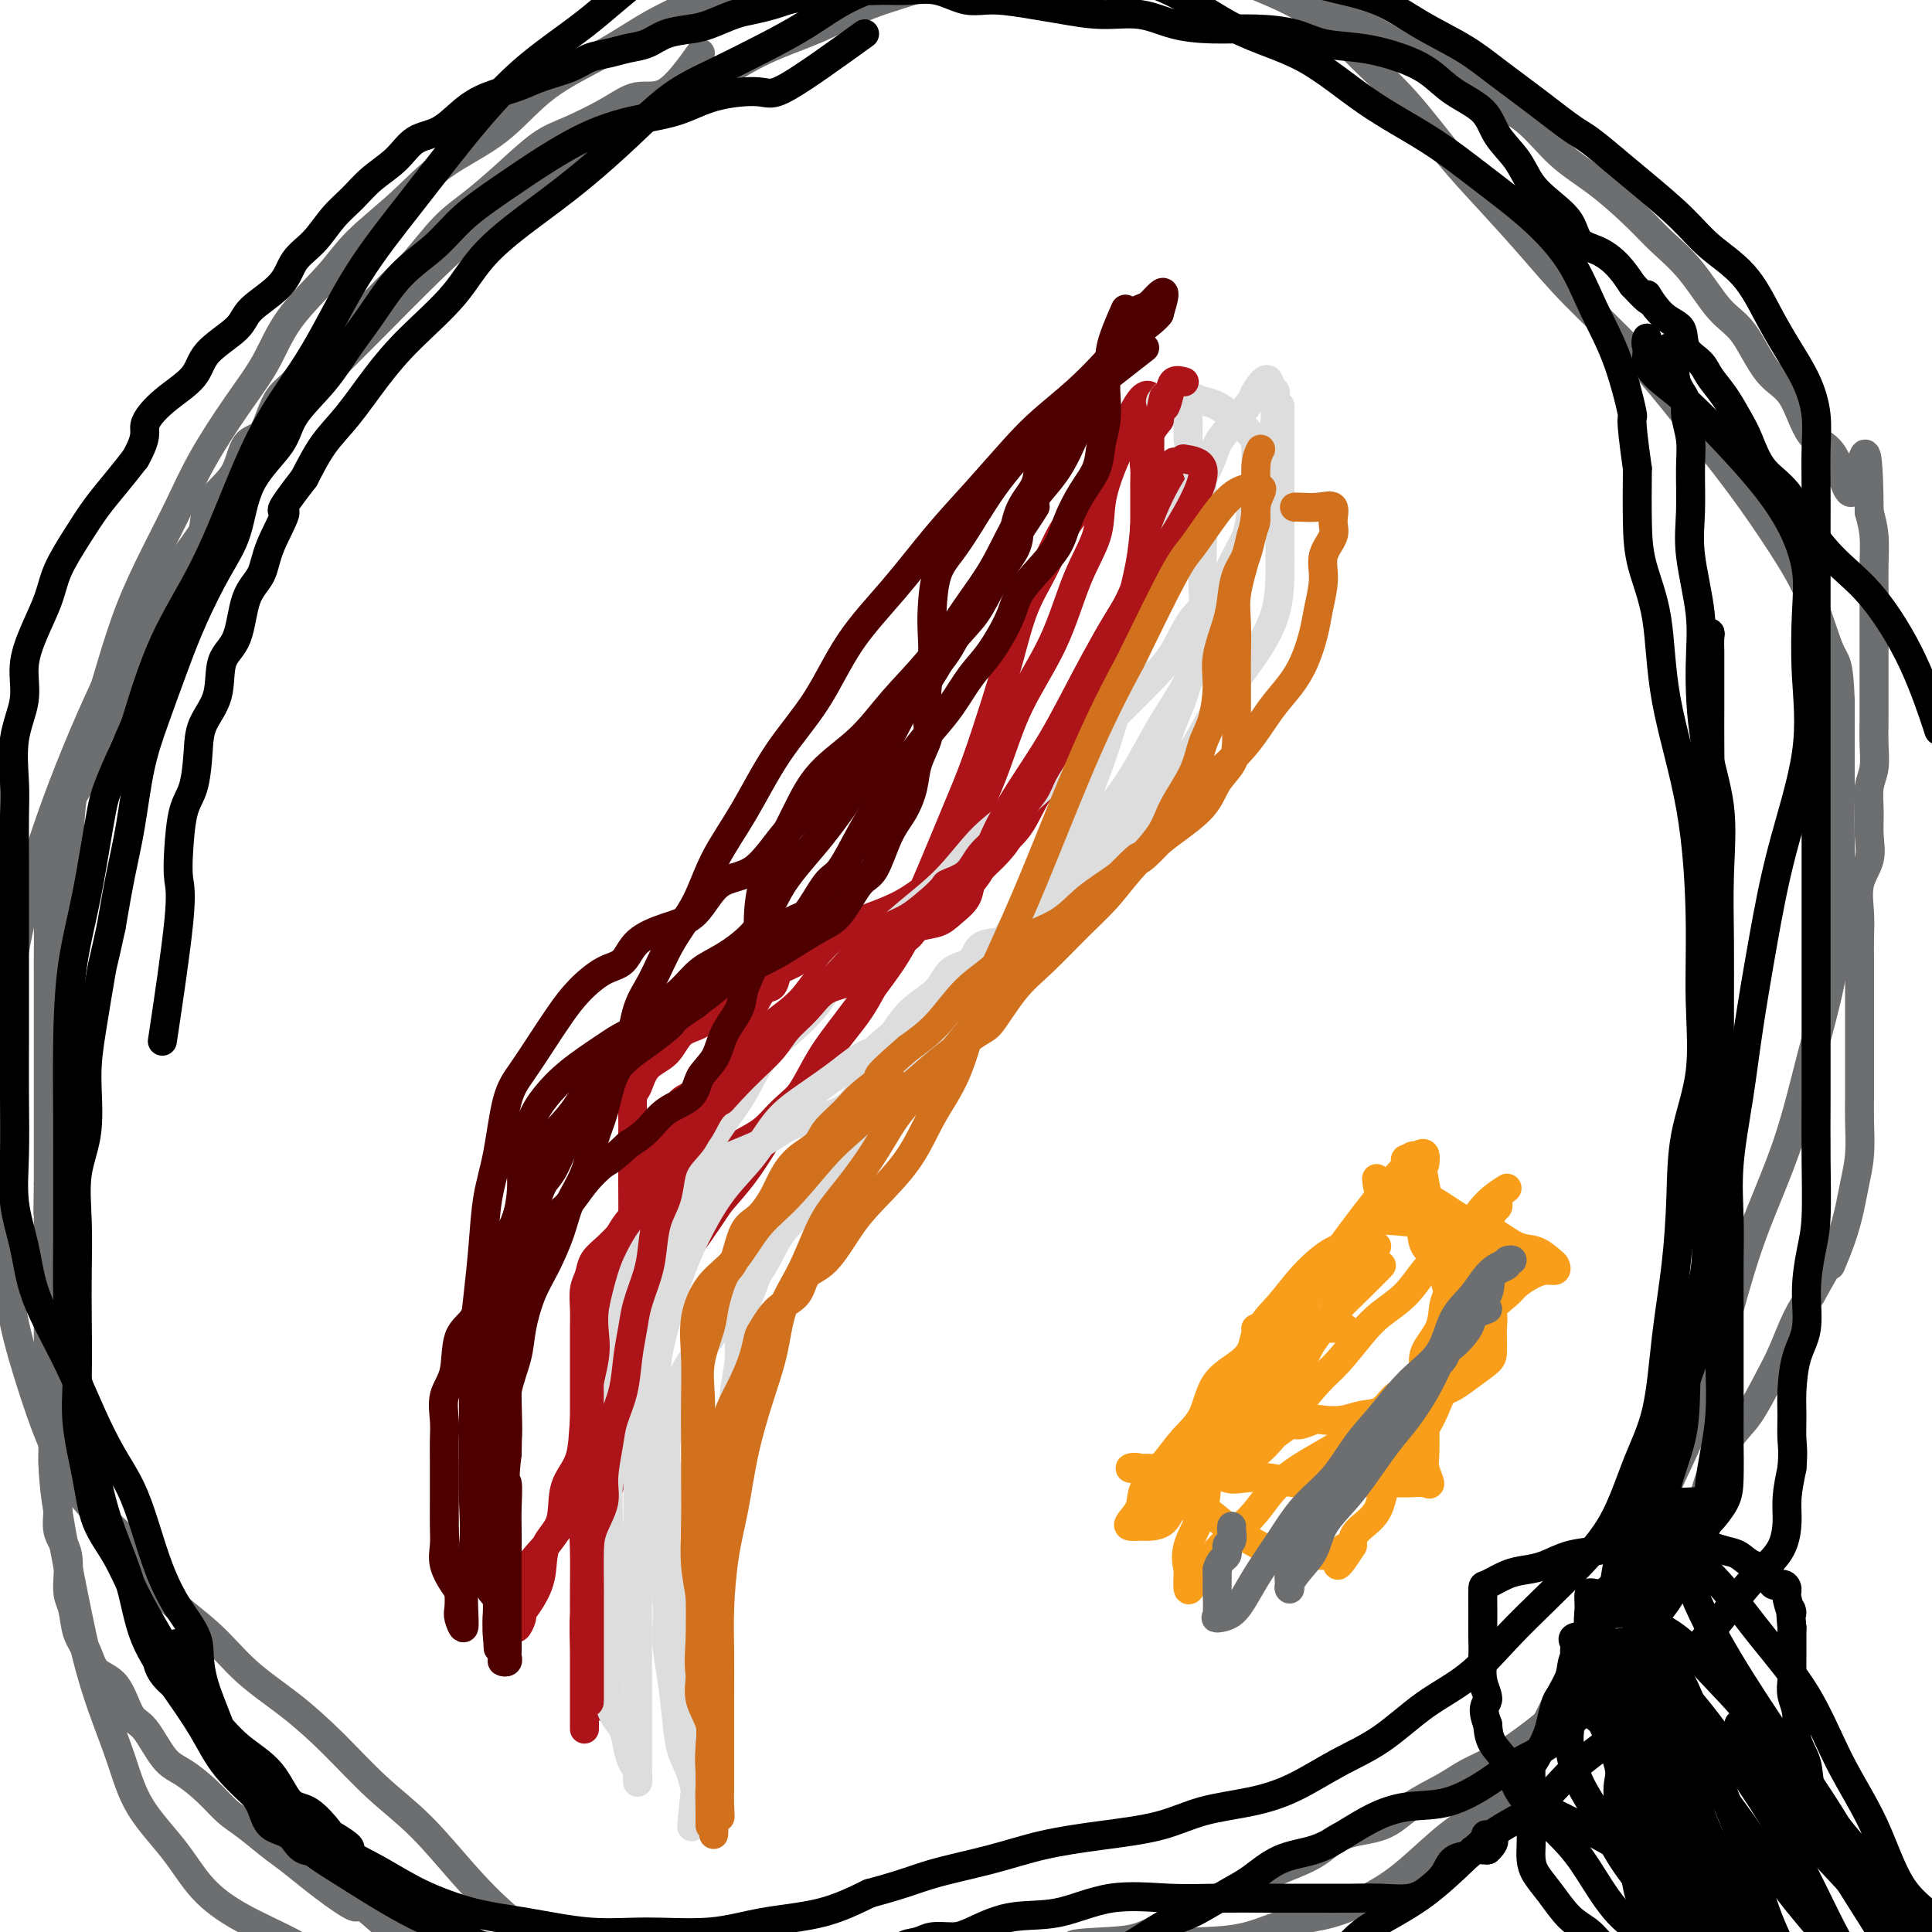 <svg viewBox='0 0 400 400' version='1.1' xmlns='http://www.w3.org/2000/svg' xmlns:xlink='http://www.w3.org/1999/xlink'><g fill='none' stroke='#AD1419' stroke-width='6' stroke-linecap='round' stroke-linejoin='round'><path d='M243,97c0.076,-0.961 0.152,-1.923 0,-1c-0.152,0.923 -0.533,3.730 -1,6c-0.467,2.270 -1.020,4.002 -2,6c-0.980,1.998 -2.387,4.261 -3,6c-0.613,1.739 -0.432,2.954 -1,5c-0.568,2.046 -1.885,4.922 -3,7c-1.115,2.078 -2.027,3.356 -3,5c-0.973,1.644 -2.006,3.653 -3,6c-0.994,2.347 -1.950,5.033 -3,7c-1.050,1.967 -2.194,3.215 -3,5c-0.806,1.785 -1.275,4.108 -2,6c-0.725,1.892 -1.705,3.353 -3,5c-1.295,1.647 -2.903,3.480 -4,5c-1.097,1.520 -1.682,2.726 -2,4c-0.318,1.274 -0.368,2.615 -1,4c-0.632,1.385 -1.844,2.812 -3,4c-1.156,1.188 -2.254,2.136 -3,3c-0.746,0.864 -1.138,1.644 -2,2c-0.862,0.356 -2.194,0.288 -3,1c-0.806,0.712 -1.088,2.203 -2,3c-0.912,0.797 -2.456,0.898 -4,1'/><path d='M192,187c-3.337,2.631 -3.179,2.209 -4,2c-0.821,-0.209 -2.619,-0.206 -4,0c-1.381,0.206 -2.344,0.615 -3,1c-0.656,0.385 -1.004,0.748 -2,1c-0.996,0.252 -2.638,0.395 -4,1c-1.362,0.605 -2.443,1.671 -3,2c-0.557,0.329 -0.591,-0.081 -1,0c-0.409,0.081 -1.195,0.652 -2,1c-0.805,0.348 -1.631,0.472 -2,1c-0.369,0.528 -0.283,1.459 -1,2c-0.717,0.541 -2.237,0.692 -3,1c-0.763,0.308 -0.770,0.772 -1,1c-0.230,0.228 -0.682,0.220 -1,1c-0.318,0.780 -0.503,2.347 -1,3c-0.497,0.653 -1.307,0.391 -2,1c-0.693,0.609 -1.270,2.087 -2,3c-0.730,0.913 -1.613,1.260 -2,2c-0.387,0.740 -0.279,1.874 -1,3c-0.721,1.126 -2.271,2.245 -3,3c-0.729,0.755 -0.637,1.146 -1,2c-0.363,0.854 -1.182,2.170 -2,3c-0.818,0.830 -1.637,1.172 -2,2c-0.363,0.828 -0.272,2.141 -1,3c-0.728,0.859 -2.275,1.264 -3,2c-0.725,0.736 -0.627,1.804 -1,3c-0.373,1.196 -1.217,2.519 -2,4c-0.783,1.481 -1.505,3.121 -2,4c-0.495,0.879 -0.761,0.999 -1,2c-0.239,1.001 -0.449,2.885 -1,5c-0.551,2.115 -1.443,4.461 -2,6c-0.557,1.539 -0.778,2.269 -1,3'/><path d='M131,255c-1.744,5.435 -1.105,5.522 -1,6c0.105,0.478 -0.325,1.348 -1,3c-0.675,1.652 -1.596,4.087 -2,6c-0.404,1.913 -0.291,3.305 -1,5c-0.709,1.695 -2.239,3.693 -3,6c-0.761,2.307 -0.751,4.924 -1,7c-0.249,2.076 -0.757,3.610 -1,6c-0.243,2.390 -0.221,5.636 -1,8c-0.779,2.364 -2.358,3.847 -3,6c-0.642,2.153 -0.348,4.976 -1,7c-0.652,2.024 -2.251,3.248 -3,5c-0.749,1.752 -0.650,4.034 -1,6c-0.350,1.966 -1.151,3.618 -2,5c-0.849,1.382 -1.745,2.493 -2,3c-0.255,0.507 0.132,0.408 0,1c-0.132,0.592 -0.782,1.873 -1,2c-0.218,0.127 -0.002,-0.901 0,-2c0.002,-1.099 -0.209,-2.270 0,-4c0.209,-1.730 0.837,-4.020 2,-6c1.163,-1.980 2.861,-3.651 4,-5c1.139,-1.349 1.719,-2.375 3,-4c1.281,-1.625 3.264,-3.850 4,-6c0.736,-2.150 0.224,-4.225 1,-6c0.776,-1.775 2.839,-3.251 4,-5c1.161,-1.749 1.421,-3.772 2,-6c0.579,-2.228 1.475,-4.660 2,-7c0.525,-2.340 0.677,-4.586 1,-7c0.323,-2.414 0.818,-4.996 1,-7c0.182,-2.004 0.052,-3.430 0,-5c-0.052,-1.570 -0.026,-3.285 0,-5'/><path d='M131,262c0.619,-6.296 0.166,-6.536 0,-7c-0.166,-0.464 -0.044,-1.151 0,-3c0.044,-1.849 0.011,-4.859 0,-7c-0.011,-2.141 -0.000,-3.411 0,-5c0.000,-1.589 -0.010,-3.497 0,-5c0.010,-1.503 0.040,-2.603 0,-4c-0.040,-1.397 -0.150,-3.092 0,-4c0.150,-0.908 0.560,-1.029 1,-2c0.440,-0.971 0.911,-2.792 2,-4c1.089,-1.208 2.797,-1.803 4,-3c1.203,-1.197 1.900,-2.995 3,-4c1.100,-1.005 2.604,-1.218 4,-2c1.396,-0.782 2.683,-2.133 4,-3c1.317,-0.867 2.665,-1.250 4,-2c1.335,-0.750 2.656,-1.867 4,-3c1.344,-1.133 2.709,-2.281 4,-3c1.291,-0.719 2.507,-1.010 4,-2c1.493,-0.990 3.262,-2.681 5,-4c1.738,-1.319 3.444,-2.268 5,-3c1.556,-0.732 2.962,-1.249 5,-2c2.038,-0.751 4.709,-1.736 7,-3c2.291,-1.264 4.204,-2.806 6,-4c1.796,-1.194 3.476,-2.038 5,-3c1.524,-0.962 2.892,-2.040 5,-4c2.108,-1.960 4.954,-4.800 7,-7c2.046,-2.200 3.290,-3.760 5,-6c1.710,-2.240 3.886,-5.161 6,-8c2.114,-2.839 4.164,-5.596 6,-8c1.836,-2.404 3.456,-4.455 5,-7c1.544,-2.545 3.013,-5.584 4,-8c0.987,-2.416 1.494,-4.208 2,-6'/><path d='M238,126c1.320,-3.499 1.620,-5.248 2,-7c0.380,-1.752 0.840,-3.508 1,-5c0.160,-1.492 0.018,-2.719 0,-4c-0.018,-1.281 0.086,-2.617 0,-4c-0.086,-1.383 -0.363,-2.812 -1,-4c-0.637,-1.188 -1.634,-2.134 -2,-3c-0.366,-0.866 -0.102,-1.654 0,-3c0.102,-1.346 0.040,-3.252 0,-4c-0.040,-0.748 -0.058,-0.337 0,-1c0.058,-0.663 0.192,-2.399 0,-3c-0.192,-0.601 -0.710,-0.067 -1,0c-0.290,0.067 -0.351,-0.334 -1,0c-0.649,0.334 -1.884,1.402 -3,3c-1.116,1.598 -2.112,3.727 -3,6c-0.888,2.273 -1.668,4.689 -2,7c-0.332,2.311 -0.215,4.517 -1,7c-0.785,2.483 -2.472,5.245 -4,9c-1.528,3.755 -2.896,8.504 -5,13c-2.104,4.496 -4.942,8.738 -7,13c-2.058,4.262 -3.336,8.545 -5,13c-1.664,4.455 -3.714,9.081 -6,13c-2.286,3.919 -4.806,7.129 -7,11c-2.194,3.871 -4.060,8.401 -6,12c-1.940,3.599 -3.954,6.267 -6,9c-2.046,2.733 -4.126,5.531 -6,8c-1.874,2.469 -3.543,4.609 -5,7c-1.457,2.391 -2.703,5.033 -4,7c-1.297,1.967 -2.647,3.259 -4,5c-1.353,1.741 -2.710,3.930 -4,6c-1.290,2.070 -2.511,4.020 -4,6c-1.489,1.980 -3.244,3.990 -5,6'/><path d='M149,249c-8.588,12.801 -4.559,6.302 -4,5c0.559,-1.302 -2.354,2.592 -4,5c-1.646,2.408 -2.026,3.329 -3,5c-0.974,1.671 -2.540,4.093 -4,6c-1.460,1.907 -2.812,3.299 -4,5c-1.188,1.701 -2.212,3.712 -3,6c-0.788,2.288 -1.339,4.852 -2,7c-0.661,2.148 -1.431,3.880 -2,6c-0.569,2.120 -0.937,4.629 -1,7c-0.063,2.371 0.179,4.604 0,7c-0.179,2.396 -0.780,4.956 -1,7c-0.220,2.044 -0.059,3.574 0,6c0.059,2.426 0.016,5.749 0,8c-0.016,2.251 -0.004,3.430 0,5c0.004,1.570 0.001,3.531 0,5c-0.001,1.469 -0.000,2.445 0,4c0.000,1.555 0.000,3.687 0,5c-0.000,1.313 -0.000,1.806 0,3c0.000,1.194 0.000,3.089 0,4c-0.000,0.911 0.000,0.837 0,1c-0.000,0.163 -0.000,0.564 0,1c0.000,0.436 0.000,0.907 0,1c-0.000,0.093 -0.001,-0.194 0,-1c0.001,-0.806 0.003,-2.133 0,-4c-0.003,-1.867 -0.012,-4.274 0,-6c0.012,-1.726 0.044,-2.772 0,-5c-0.044,-2.228 -0.166,-5.638 0,-8c0.166,-2.362 0.619,-3.675 1,-6c0.381,-2.325 0.691,-5.663 1,-9'/><path d='M123,319c0.814,-8.078 1.848,-8.773 3,-11c1.152,-2.227 2.422,-5.987 3,-10c0.578,-4.013 0.466,-8.278 1,-12c0.534,-3.722 1.716,-6.901 2,-10c0.284,-3.099 -0.330,-6.116 0,-9c0.330,-2.884 1.603,-5.633 2,-8c0.397,-2.367 -0.083,-4.351 0,-6c0.083,-1.649 0.727,-2.965 1,-5c0.273,-2.035 0.175,-4.791 1,-7c0.825,-2.209 2.575,-3.871 4,-6c1.425,-2.129 2.527,-4.724 4,-7c1.473,-2.276 3.318,-4.232 5,-6c1.682,-1.768 3.202,-3.347 5,-5c1.798,-1.653 3.876,-3.380 6,-5c2.124,-1.620 4.295,-3.132 6,-5c1.705,-1.868 2.945,-4.092 5,-6c2.055,-1.908 4.926,-3.499 7,-5c2.074,-1.501 3.351,-2.911 5,-4c1.649,-1.089 3.669,-1.856 6,-3c2.331,-1.144 4.971,-2.664 7,-4c2.029,-1.336 3.445,-2.486 5,-4c1.555,-1.514 3.248,-3.390 5,-5c1.752,-1.610 3.563,-2.955 5,-5c1.437,-2.045 2.500,-4.792 4,-7c1.500,-2.208 3.437,-3.879 5,-6c1.563,-2.121 2.751,-4.693 4,-7c1.249,-2.307 2.558,-4.347 4,-7c1.442,-2.653 3.015,-5.917 4,-9c0.985,-3.083 1.381,-5.984 2,-9c0.619,-3.016 1.463,-6.147 2,-9c0.537,-2.853 0.769,-5.426 1,-8'/><path d='M237,109c1.000,-5.306 1.000,-5.572 1,-7c0.000,-1.428 0.001,-4.018 0,-6c-0.001,-1.982 -0.005,-3.356 0,-5c0.005,-1.644 0.018,-3.557 0,-5c-0.018,-1.443 -0.065,-2.417 0,-3c0.065,-0.583 0.244,-0.775 0,-1c-0.244,-0.225 -0.911,-0.482 -2,1c-1.089,1.482 -2.601,4.705 -4,7c-1.399,2.295 -2.685,3.663 -4,6c-1.315,2.337 -2.659,5.644 -4,8c-1.341,2.356 -2.679,3.762 -4,6c-1.321,2.238 -2.625,5.309 -4,8c-1.375,2.691 -2.821,5.000 -4,8c-1.179,3.000 -2.093,6.689 -3,10c-0.907,3.311 -1.809,6.245 -3,10c-1.191,3.755 -2.670,8.332 -4,12c-1.330,3.668 -2.510,6.429 -4,10c-1.490,3.571 -3.290,7.953 -5,12c-1.710,4.047 -3.331,7.758 -5,11c-1.669,3.242 -3.388,6.015 -5,9c-1.612,2.985 -3.119,6.182 -5,9c-1.881,2.818 -4.137,5.258 -6,8c-1.863,2.742 -3.333,5.787 -5,8c-1.667,2.213 -3.530,3.593 -5,5c-1.470,1.407 -2.546,2.841 -4,4c-1.454,1.159 -3.288,2.043 -5,3c-1.712,0.957 -3.304,1.989 -5,3c-1.696,1.011 -3.495,2.003 -5,3c-1.505,0.997 -2.716,1.999 -4,3c-1.284,1.001 -2.642,2.000 -4,3'/><path d='M135,249c-4.169,2.933 -3.092,2.767 -3,3c0.092,0.233 -0.802,0.865 -2,2c-1.198,1.135 -2.699,2.771 -4,4c-1.301,1.229 -2.401,2.050 -3,3c-0.599,0.950 -0.696,2.030 -1,3c-0.304,0.970 -0.813,1.829 -1,3c-0.187,1.171 -0.050,2.653 0,4c0.050,1.347 0.013,2.557 0,4c-0.013,1.443 -0.003,3.118 0,5c0.003,1.882 -0.000,3.972 0,6c0.000,2.028 0.004,3.995 0,6c-0.004,2.005 -0.016,4.049 0,6c0.016,1.951 0.061,3.810 0,6c-0.061,2.190 -0.229,4.712 0,7c0.229,2.288 0.853,4.342 1,6c0.147,1.658 -0.185,2.921 0,5c0.185,2.079 0.887,4.975 1,7c0.113,2.025 -0.362,3.181 0,5c0.362,1.819 1.561,4.302 2,6c0.439,1.698 0.118,2.610 0,4c-0.118,1.390 -0.032,3.259 0,5c0.032,1.741 0.009,3.355 0,4c-0.009,0.645 -0.005,0.323 0,0'/></g>
<g fill='none' stroke='#4E0000' stroke-width='6' stroke-linecap='round' stroke-linejoin='round'><path d='M237,72c-5.212,4.067 -10.424,8.135 -14,11c-3.576,2.865 -5.515,4.528 -8,7c-2.485,2.472 -5.517,5.753 -8,9c-2.483,3.247 -4.417,6.459 -6,9c-1.583,2.541 -2.816,4.409 -4,6c-1.184,1.591 -2.321,2.904 -3,5c-0.679,2.096 -0.900,4.973 -1,7c-0.100,2.027 -0.077,3.202 0,5c0.077,1.798 0.210,4.220 0,6c-0.210,1.780 -0.763,2.919 -1,5c-0.237,2.081 -0.160,5.105 0,7c0.160,1.895 0.402,2.660 0,4c-0.402,1.340 -1.448,3.256 -2,5c-0.552,1.744 -0.611,3.317 -1,5c-0.389,1.683 -1.107,3.476 -2,5c-0.893,1.524 -1.959,2.778 -3,5c-1.041,2.222 -2.056,5.413 -3,7c-0.944,1.587 -1.818,1.569 -3,3c-1.182,1.431 -2.671,4.312 -4,6c-1.329,1.688 -2.497,2.184 -4,3c-1.503,0.816 -3.342,1.954 -5,3c-1.658,1.046 -3.135,2.002 -5,3c-1.865,0.998 -4.117,2.038 -6,3c-1.883,0.962 -3.395,1.846 -5,3c-1.605,1.154 -3.302,2.577 -5,4'/><path d='M144,208c-5.521,3.638 -4.323,3.232 -5,4c-0.677,0.768 -3.230,2.711 -5,4c-1.770,1.289 -2.757,1.923 -4,3c-1.243,1.077 -2.742,2.598 -4,4c-1.258,1.402 -2.277,2.687 -3,4c-0.723,1.313 -1.152,2.655 -2,4c-0.848,1.345 -2.115,2.692 -3,4c-0.885,1.308 -1.389,2.575 -2,4c-0.611,1.425 -1.330,3.007 -2,4c-0.670,0.993 -1.291,1.398 -2,3c-0.709,1.602 -1.507,4.402 -2,6c-0.493,1.598 -0.683,1.995 -1,3c-0.317,1.005 -0.762,2.617 -1,4c-0.238,1.383 -0.267,2.537 -1,4c-0.733,1.463 -2.168,3.234 -3,5c-0.832,1.766 -1.060,3.528 -1,5c0.060,1.472 0.408,2.654 0,4c-0.408,1.346 -1.574,2.856 -2,5c-0.426,2.144 -0.114,4.922 0,7c0.114,2.078 0.031,3.456 0,5c-0.031,1.544 -0.008,3.254 0,5c0.008,1.746 0.003,3.528 0,5c-0.003,1.472 -0.003,2.635 0,4c0.003,1.365 0.008,2.931 0,5c-0.008,2.069 -0.030,4.640 0,6c0.030,1.360 0.113,1.510 0,3c-0.113,1.490 -0.423,4.322 0,6c0.423,1.678 1.577,2.202 2,3c0.423,0.798 0.114,1.869 0,3c-0.114,1.131 -0.033,2.323 0,3c0.033,0.677 0.016,0.838 0,1'/><path d='M103,338c0.305,7.937 0.068,-0.219 0,-4c-0.068,-3.781 0.033,-3.185 0,-4c-0.033,-0.815 -0.201,-3.040 0,-5c0.201,-1.960 0.772,-3.655 1,-6c0.228,-2.345 0.114,-5.341 0,-8c-0.114,-2.659 -0.227,-4.981 0,-7c0.227,-2.019 0.793,-3.734 1,-6c0.207,-2.266 0.054,-5.081 0,-8c-0.054,-2.919 -0.008,-5.940 0,-9c0.008,-3.060 -0.022,-6.159 0,-9c0.022,-2.841 0.095,-5.426 0,-8c-0.095,-2.574 -0.360,-5.139 0,-7c0.360,-1.861 1.344,-3.018 2,-5c0.656,-1.982 0.984,-4.791 1,-7c0.016,-2.209 -0.278,-3.820 0,-6c0.278,-2.180 1.129,-4.930 2,-7c0.871,-2.070 1.761,-3.460 3,-5c1.239,-1.540 2.826,-3.232 5,-5c2.174,-1.768 4.934,-3.614 7,-5c2.066,-1.386 3.436,-2.313 5,-3c1.564,-0.687 3.321,-1.135 5,-2c1.679,-0.865 3.281,-2.149 5,-3c1.719,-0.851 3.554,-1.269 5,-2c1.446,-0.731 2.501,-1.773 4,-3c1.499,-1.227 3.442,-2.638 5,-4c1.558,-1.362 2.731,-2.675 4,-4c1.269,-1.325 2.635,-2.663 4,-4'/><path d='M162,192c3.554,-2.659 3.937,-1.805 5,-3c1.063,-1.195 2.804,-4.439 4,-6c1.196,-1.561 1.845,-1.438 3,-3c1.155,-1.562 2.815,-4.808 4,-7c1.185,-2.192 1.895,-3.329 3,-5c1.105,-1.671 2.606,-3.875 4,-6c1.394,-2.125 2.682,-4.172 4,-6c1.318,-1.828 2.664,-3.437 4,-5c1.336,-1.563 2.660,-3.081 4,-5c1.340,-1.919 2.696,-4.238 4,-6c1.304,-1.762 2.555,-2.967 4,-5c1.445,-2.033 3.082,-4.895 4,-7c0.918,-2.105 1.116,-3.455 2,-5c0.884,-1.545 2.454,-3.287 4,-5c1.546,-1.713 3.068,-3.398 4,-5c0.932,-1.602 1.273,-3.119 2,-5c0.727,-1.881 1.841,-4.124 3,-6c1.159,-1.876 2.363,-3.386 3,-5c0.637,-1.614 0.709,-3.334 1,-5c0.291,-1.666 0.803,-3.278 1,-5c0.197,-1.722 0.078,-3.553 0,-5c-0.078,-1.447 -0.116,-2.510 0,-4c0.116,-1.490 0.387,-3.406 1,-5c0.613,-1.594 1.568,-2.865 2,-4c0.432,-1.135 0.341,-2.135 1,-3c0.659,-0.865 2.069,-1.594 3,-2c0.931,-0.406 1.384,-0.490 2,-1c0.616,-0.510 1.397,-1.445 2,-2c0.603,-0.555 1.030,-0.730 1,0c-0.030,0.730 -0.515,2.365 -1,4'/><path d='M240,65c-1.128,1.524 -3.947,3.334 -6,5c-2.053,1.666 -3.341,3.188 -5,5c-1.659,1.812 -3.690,3.915 -6,6c-2.310,2.085 -4.901,4.153 -7,6c-2.099,1.847 -3.708,3.471 -6,6c-2.292,2.529 -5.267,5.961 -8,9c-2.733,3.039 -5.222,5.686 -8,9c-2.778,3.314 -5.844,7.296 -9,11c-3.156,3.704 -6.403,7.131 -9,11c-2.597,3.869 -4.545,8.181 -7,12c-2.455,3.819 -5.416,7.144 -8,11c-2.584,3.856 -4.792,8.243 -7,12c-2.208,3.757 -4.416,6.885 -6,10c-1.584,3.115 -2.545,6.215 -4,9c-1.455,2.785 -3.405,5.253 -5,8c-1.595,2.747 -2.836,5.773 -4,8c-1.164,2.227 -2.252,3.653 -3,6c-0.748,2.347 -1.158,5.613 -2,8c-0.842,2.387 -2.116,3.894 -3,6c-0.884,2.106 -1.377,4.812 -2,7c-0.623,2.188 -1.377,3.858 -2,6c-0.623,2.142 -1.115,4.755 -2,7c-0.885,2.245 -2.164,4.122 -3,6c-0.836,1.878 -1.231,3.756 -2,6c-0.769,2.244 -1.912,4.854 -3,7c-1.088,2.146 -2.120,3.828 -3,6c-0.880,2.172 -1.609,4.833 -2,7c-0.391,2.167 -0.445,3.838 -1,6c-0.555,2.162 -1.611,4.813 -2,7c-0.389,2.187 -0.111,3.911 0,6c0.111,2.089 0.056,4.545 0,7'/><path d='M105,301c-0.774,6.226 -0.207,5.291 0,6c0.207,0.709 0.056,3.063 0,5c-0.056,1.937 -0.015,3.457 0,5c0.015,1.543 0.004,3.108 0,5c-0.004,1.892 -0.001,4.111 0,6c0.001,1.889 -0.000,3.447 0,5c0.000,1.553 0.001,3.099 0,4c-0.001,0.901 -0.004,1.156 0,2c0.004,0.844 0.016,2.278 0,3c-0.016,0.722 -0.061,0.733 0,1c0.061,0.267 0.226,0.790 0,1c-0.226,0.210 -0.845,0.108 -1,0c-0.155,-0.108 0.155,-0.220 0,-1c-0.155,-0.780 -0.774,-2.228 -1,-4c-0.226,-1.772 -0.061,-3.869 0,-6c0.061,-2.131 0.016,-4.296 0,-7c-0.016,-2.704 -0.004,-5.946 0,-9c0.004,-3.054 0.001,-5.920 0,-9c-0.001,-3.080 -0.001,-6.374 0,-9c0.001,-2.626 0.001,-4.585 0,-7c-0.001,-2.415 -0.004,-5.285 0,-8c0.004,-2.715 0.016,-5.276 0,-8c-0.016,-2.724 -0.060,-5.613 0,-8c0.060,-2.387 0.224,-4.272 1,-7c0.776,-2.728 2.164,-6.300 3,-9c0.836,-2.700 1.121,-4.528 2,-7c0.879,-2.472 2.352,-5.589 4,-8c1.648,-2.411 3.471,-4.118 5,-6c1.529,-1.882 2.765,-3.941 4,-6'/><path d='M122,225c2.964,-4.428 3.874,-5.497 5,-7c1.126,-1.503 2.468,-3.439 4,-5c1.532,-1.561 3.253,-2.745 5,-4c1.747,-1.255 3.521,-2.579 5,-4c1.479,-1.421 2.665,-2.938 4,-4c1.335,-1.062 2.820,-1.670 5,-3c2.180,-1.330 5.055,-3.381 7,-6c1.945,-2.619 2.961,-5.807 5,-9c2.039,-3.193 5.102,-6.392 8,-10c2.898,-3.608 5.631,-7.623 8,-11c2.369,-3.377 4.373,-6.114 6,-9c1.627,-2.886 2.877,-5.921 5,-9c2.123,-3.079 5.120,-6.202 7,-9c1.880,-2.798 2.644,-5.269 4,-8c1.356,-2.731 3.305,-5.720 5,-8c1.695,-2.280 3.135,-3.851 4,-6c0.865,-2.149 1.153,-4.876 2,-7c0.847,-2.124 2.251,-3.645 3,-5c0.749,-1.355 0.842,-2.546 1,-4c0.158,-1.454 0.383,-3.173 1,-4c0.617,-0.827 1.628,-0.761 2,-1c0.372,-0.239 0.106,-0.783 0,-1c-0.106,-0.217 -0.053,-0.109 0,0'/></g>
<g fill='none' stroke='#DDDDDD' stroke-width='6' stroke-linecap='round' stroke-linejoin='round'><path d='M265,84c0.000,4.217 0.000,8.435 0,11c-0.000,2.565 -0.001,3.478 0,5c0.001,1.522 0.003,3.655 0,6c-0.003,2.345 -0.012,4.904 0,7c0.012,2.096 0.044,3.730 0,6c-0.044,2.270 -0.165,5.175 -1,8c-0.835,2.825 -2.386,5.568 -4,8c-1.614,2.432 -3.293,4.552 -5,7c-1.707,2.448 -3.443,5.225 -5,8c-1.557,2.775 -2.936,5.549 -5,8c-2.064,2.451 -4.812,4.578 -7,7c-2.188,2.422 -3.815,5.139 -6,8c-2.185,2.861 -4.929,5.866 -7,8c-2.071,2.134 -3.469,3.396 -5,5c-1.531,1.604 -3.195,3.550 -5,5c-1.805,1.450 -3.751,2.403 -5,3c-1.249,0.597 -1.802,0.837 -3,1c-1.198,0.163 -3.040,0.247 -4,1c-0.960,0.753 -1.036,2.174 -2,3c-0.964,0.826 -2.815,1.056 -4,2c-1.185,0.944 -1.704,2.600 -3,4c-1.296,1.400 -3.370,2.543 -5,4c-1.630,1.457 -2.815,3.229 -4,5'/><path d='M185,214c-6.968,5.877 -4.389,4.070 -4,5c0.389,0.930 -1.413,4.596 -3,7c-1.587,2.404 -2.958,3.546 -4,5c-1.042,1.454 -1.755,3.221 -3,5c-1.245,1.779 -3.024,3.571 -4,5c-0.976,1.429 -1.151,2.496 -2,4c-0.849,1.504 -2.373,3.443 -3,5c-0.627,1.557 -0.356,2.730 -1,4c-0.644,1.270 -2.201,2.638 -3,4c-0.799,1.362 -0.840,2.718 -1,4c-0.160,1.282 -0.440,2.491 -1,4c-0.560,1.509 -1.402,3.317 -2,5c-0.598,1.683 -0.953,3.239 -1,5c-0.047,1.761 0.212,3.727 0,6c-0.212,2.273 -0.897,4.853 -1,7c-0.103,2.147 0.375,3.861 0,6c-0.375,2.139 -1.603,4.704 -2,7c-0.397,2.296 0.035,4.324 0,6c-0.035,1.676 -0.539,2.998 -1,5c-0.461,2.002 -0.879,4.682 -1,7c-0.121,2.318 0.055,4.274 0,6c-0.055,1.726 -0.340,3.221 -1,5c-0.660,1.779 -1.693,3.843 -2,6c-0.307,2.157 0.114,4.407 0,6c-0.114,1.593 -0.763,2.528 -1,4c-0.237,1.472 -0.064,3.482 0,5c0.064,1.518 0.017,2.545 0,4c-0.017,1.455 -0.005,3.338 0,5c0.005,1.662 0.001,3.101 0,4c-0.001,0.899 -0.000,1.257 0,2c0.000,0.743 0.000,1.872 0,3'/><path d='M144,370c-1.556,15.569 -0.444,4.993 0,1c0.444,-3.993 0.222,-1.401 0,-1c-0.222,0.401 -0.442,-1.387 -1,-3c-0.558,-1.613 -1.454,-3.050 -2,-5c-0.546,-1.950 -0.742,-4.414 -1,-7c-0.258,-2.586 -0.577,-5.294 -1,-8c-0.423,-2.706 -0.951,-5.409 -1,-8c-0.049,-2.591 0.379,-5.068 0,-8c-0.379,-2.932 -1.565,-6.319 -2,-9c-0.435,-2.681 -0.118,-4.657 0,-7c0.118,-2.343 0.037,-5.052 0,-8c-0.037,-2.948 -0.030,-6.133 0,-9c0.030,-2.867 0.082,-5.415 0,-8c-0.082,-2.585 -0.299,-5.207 0,-8c0.299,-2.793 1.114,-5.756 2,-9c0.886,-3.244 1.842,-6.769 3,-10c1.158,-3.231 2.520,-6.169 4,-9c1.480,-2.831 3.080,-5.554 5,-8c1.920,-2.446 4.159,-4.613 6,-7c1.841,-2.387 3.282,-4.994 5,-7c1.718,-2.006 3.713,-3.411 6,-5c2.287,-1.589 4.866,-3.362 7,-5c2.134,-1.638 3.823,-3.141 6,-4c2.177,-0.859 4.843,-1.076 7,-2c2.157,-0.924 3.805,-2.557 6,-4c2.195,-1.443 4.937,-2.696 7,-4c2.063,-1.304 3.447,-2.658 5,-4c1.553,-1.342 3.277,-2.671 5,-4'/><path d='M210,200c8.538,-5.909 5.384,-4.680 5,-5c-0.384,-0.320 2.004,-2.188 4,-4c1.996,-1.812 3.601,-3.566 5,-5c1.399,-1.434 2.592,-2.547 4,-4c1.408,-1.453 3.031,-3.247 4,-5c0.969,-1.753 1.285,-3.466 2,-5c0.715,-1.534 1.830,-2.890 3,-5c1.170,-2.110 2.396,-4.975 3,-7c0.604,-2.025 0.585,-3.210 1,-5c0.415,-1.790 1.265,-4.185 2,-6c0.735,-1.815 1.357,-3.049 2,-5c0.643,-1.951 1.308,-4.618 2,-6c0.692,-1.382 1.411,-1.479 2,-3c0.589,-1.521 1.046,-4.467 2,-6c0.954,-1.533 2.403,-1.652 3,-3c0.597,-1.348 0.342,-3.926 1,-6c0.658,-2.074 2.229,-3.644 3,-5c0.771,-1.356 0.743,-2.499 1,-4c0.257,-1.501 0.799,-3.360 1,-5c0.201,-1.640 0.060,-3.061 0,-4c-0.060,-0.939 -0.039,-1.397 0,-3c0.039,-1.603 0.096,-4.352 0,-6c-0.096,-1.648 -0.346,-2.197 -1,-3c-0.654,-0.803 -1.713,-1.861 -3,-3c-1.287,-1.139 -2.803,-2.357 -4,-3c-1.197,-0.643 -2.076,-0.709 -3,-1c-0.924,-0.291 -1.894,-0.807 -3,-1c-1.106,-0.193 -2.348,-0.062 -3,0c-0.652,0.062 -0.714,0.055 -1,0c-0.286,-0.055 -0.796,-0.159 -1,0c-0.204,0.159 -0.102,0.579 0,1'/><path d='M241,83c-1.640,-0.048 -0.242,0.333 1,1c1.242,0.667 2.326,1.620 3,2c0.674,0.380 0.937,0.188 1,1c0.063,0.812 -0.075,2.627 0,4c0.075,1.373 0.362,2.303 1,4c0.638,1.697 1.629,4.162 2,7c0.371,2.838 0.124,6.049 0,9c-0.124,2.951 -0.126,5.644 0,9c0.126,3.356 0.381,7.376 0,11c-0.381,3.624 -1.396,6.850 -3,10c-1.604,3.150 -3.795,6.222 -6,10c-2.205,3.778 -4.423,8.262 -7,12c-2.577,3.738 -5.512,6.730 -8,10c-2.488,3.270 -4.528,6.818 -7,10c-2.472,3.182 -5.376,5.999 -8,9c-2.624,3.001 -4.967,6.185 -7,9c-2.033,2.815 -3.755,5.261 -6,8c-2.245,2.739 -5.012,5.770 -7,8c-1.988,2.230 -3.196,3.661 -5,5c-1.804,1.339 -4.205,2.588 -6,4c-1.795,1.412 -2.983,2.986 -5,4c-2.017,1.014 -4.863,1.468 -7,2c-2.137,0.532 -3.565,1.142 -5,2c-1.435,0.858 -2.878,1.964 -5,3c-2.122,1.036 -4.923,2.001 -7,3c-2.077,0.999 -3.428,2.033 -5,3c-1.572,0.967 -3.363,1.867 -5,3c-1.637,1.133 -3.119,2.500 -4,4c-0.881,1.500 -1.160,3.135 -2,5c-0.840,1.865 -2.240,3.962 -3,6c-0.760,2.038 -0.880,4.019 -1,6'/><path d='M130,267c-1.188,4.156 -1.159,6.048 -1,8c0.159,1.952 0.449,3.966 0,7c-0.449,3.034 -1.637,7.088 -2,10c-0.363,2.912 0.099,4.682 0,7c-0.099,2.318 -0.759,5.185 -1,8c-0.241,2.815 -0.065,5.579 0,8c0.065,2.421 0.017,4.499 0,7c-0.017,2.501 -0.005,5.424 0,8c0.005,2.576 0.003,4.805 0,7c-0.003,2.195 -0.008,4.358 0,6c0.008,1.642 0.030,2.764 0,4c-0.030,1.236 -0.110,2.586 0,4c0.110,1.414 0.412,2.891 1,4c0.588,1.109 1.464,1.848 2,3c0.536,1.152 0.732,2.716 1,4c0.268,1.284 0.608,2.287 1,3c0.392,0.713 0.837,1.137 1,2c0.163,0.863 0.044,2.166 0,2c-0.044,-0.166 -0.012,-1.801 0,-4c0.012,-2.199 0.004,-4.961 0,-8c-0.004,-3.039 -0.003,-6.354 0,-10c0.003,-3.646 0.009,-7.625 0,-12c-0.009,-4.375 -0.033,-9.148 0,-14c0.033,-4.852 0.122,-9.784 0,-15c-0.122,-5.216 -0.455,-10.718 0,-16c0.455,-5.282 1.700,-10.345 3,-15c1.300,-4.655 2.657,-8.901 4,-13c1.343,-4.099 2.671,-8.049 4,-12'/><path d='M143,250c1.903,-8.039 1.161,-8.136 2,-10c0.839,-1.864 3.259,-5.493 5,-8c1.741,-2.507 2.802,-3.891 4,-6c1.198,-2.109 2.535,-4.943 4,-7c1.465,-2.057 3.060,-3.335 5,-5c1.940,-1.665 4.225,-3.716 6,-6c1.775,-2.284 3.039,-4.802 5,-7c1.961,-2.198 4.617,-4.075 7,-6c2.383,-1.925 4.492,-3.897 7,-6c2.508,-2.103 5.413,-4.338 8,-7c2.587,-2.662 4.854,-5.750 7,-8c2.146,-2.250 4.169,-3.661 7,-6c2.831,-2.339 6.470,-5.606 9,-8c2.530,-2.394 3.953,-3.914 6,-6c2.047,-2.086 4.719,-4.737 7,-7c2.281,-2.263 4.171,-4.137 6,-6c1.829,-1.863 3.597,-3.715 5,-6c1.403,-2.285 2.442,-5.001 4,-7c1.558,-1.999 3.636,-3.279 5,-5c1.364,-1.721 2.014,-3.884 3,-6c0.986,-2.116 2.309,-4.187 3,-6c0.691,-1.813 0.749,-3.369 1,-5c0.251,-1.631 0.694,-3.336 1,-5c0.306,-1.664 0.475,-3.287 1,-5c0.525,-1.713 1.406,-3.517 2,-5c0.594,-1.483 0.902,-2.645 1,-4c0.098,-1.355 -0.012,-2.903 0,-4c0.012,-1.097 0.146,-1.742 0,-2c-0.146,-0.258 -0.573,-0.129 -1,0'/><path d='M263,81c0.101,-4.694 -2.145,-1.430 -3,0c-0.855,1.430 -0.318,1.025 -1,2c-0.682,0.975 -2.584,3.329 -4,5c-1.416,1.671 -2.348,2.660 -3,4c-0.652,1.340 -1.024,3.031 -2,5c-0.976,1.969 -2.556,4.215 -4,7c-1.444,2.785 -2.752,6.110 -4,10c-1.248,3.890 -2.438,8.345 -4,13c-1.562,4.655 -3.498,9.511 -5,14c-1.502,4.489 -2.572,8.612 -4,13c-1.428,4.388 -3.214,9.040 -5,13c-1.786,3.960 -3.573,7.229 -5,11c-1.427,3.771 -2.496,8.045 -4,11c-1.504,2.955 -3.443,4.592 -5,7c-1.557,2.408 -2.730,5.585 -4,8c-1.270,2.415 -2.635,4.066 -4,6c-1.365,1.934 -2.731,4.151 -4,6c-1.269,1.849 -2.443,3.330 -4,5c-1.557,1.670 -3.497,3.530 -5,5c-1.503,1.470 -2.567,2.549 -4,4c-1.433,1.451 -3.233,3.274 -5,5c-1.767,1.726 -3.501,3.357 -5,5c-1.499,1.643 -2.763,3.299 -4,5c-1.237,1.701 -2.446,3.448 -4,5c-1.554,1.552 -3.454,2.911 -5,5c-1.546,2.089 -2.738,4.910 -4,7c-1.262,2.090 -2.592,3.450 -4,5c-1.408,1.550 -2.893,3.292 -4,5c-1.107,1.708 -1.837,3.383 -3,5c-1.163,1.617 -2.761,3.176 -4,5c-1.239,1.824 -2.120,3.912 -3,6'/><path d='M140,288c-3.569,6.021 -1.492,4.574 -1,5c0.492,0.426 -0.602,2.726 -1,5c-0.398,2.274 -0.100,4.523 0,6c0.100,1.477 0.000,2.183 0,4c-0.000,1.817 0.098,4.747 0,7c-0.098,2.253 -0.391,3.831 0,6c0.391,2.169 1.468,4.931 2,7c0.532,2.069 0.521,3.445 1,5c0.479,1.555 1.449,3.290 2,5c0.551,1.710 0.684,3.397 1,5c0.316,1.603 0.816,3.124 1,5c0.184,1.876 0.053,4.107 0,5c-0.053,0.893 -0.026,0.446 0,0'/></g>
<g fill='none' stroke='#AD1419' stroke-width='6' stroke-linecap='round' stroke-linejoin='round'><path d='M245,95c1.786,0.283 3.572,0.566 4,2c0.428,1.434 -0.501,4.021 -2,7c-1.499,2.979 -3.569,6.352 -6,10c-2.431,3.648 -5.224,7.572 -8,12c-2.776,4.428 -5.534,9.361 -8,14c-2.466,4.639 -4.640,8.986 -7,13c-2.360,4.014 -4.907,7.697 -7,11c-2.093,3.303 -3.733,6.225 -5,9c-1.267,2.775 -2.161,5.402 -3,7c-0.839,1.598 -1.622,2.168 -2,3c-0.378,0.832 -0.351,1.928 -1,3c-0.649,1.072 -1.976,2.121 -3,3c-1.024,0.879 -1.747,1.588 -3,2c-1.253,0.412 -3.036,0.527 -4,1c-0.964,0.473 -1.107,1.304 -2,2c-0.893,0.696 -2.534,1.256 -4,2c-1.466,0.744 -2.756,1.672 -4,3c-1.244,1.328 -2.443,3.058 -4,4c-1.557,0.942 -3.473,1.098 -5,2c-1.527,0.902 -2.666,2.551 -4,4c-1.334,1.449 -2.863,2.698 -4,4c-1.137,1.302 -1.883,2.658 -3,4c-1.117,1.342 -2.605,2.669 -4,4c-1.395,1.331 -2.698,2.665 -4,4'/><path d='M152,225c-3.381,3.642 -2.335,2.749 -3,3c-0.665,0.251 -3.042,1.648 -4,3c-0.958,1.352 -0.498,2.659 -1,4c-0.502,1.341 -1.966,2.714 -3,4c-1.034,1.286 -1.638,2.484 -2,4c-0.362,1.516 -0.482,3.349 -1,5c-0.518,1.651 -1.434,3.118 -2,5c-0.566,1.882 -0.782,4.178 -1,6c-0.218,1.822 -0.439,3.171 -1,5c-0.561,1.829 -1.464,4.138 -2,6c-0.536,1.862 -0.707,3.279 -1,5c-0.293,1.721 -0.710,3.748 -1,6c-0.290,2.252 -0.454,4.730 -1,7c-0.546,2.270 -1.473,4.333 -2,6c-0.527,1.667 -0.653,2.938 -1,5c-0.347,2.062 -0.916,4.913 -1,7c-0.084,2.087 0.317,3.409 0,5c-0.317,1.591 -1.353,3.452 -2,5c-0.647,1.548 -0.905,2.783 -1,5c-0.095,2.217 -0.025,5.415 0,7c0.025,1.585 0.007,1.555 0,3c-0.007,1.445 -0.002,4.365 0,6c0.002,1.635 0.000,1.986 0,3c-0.000,1.014 -0.000,2.693 0,4c0.000,1.307 0.000,2.242 0,3c-0.000,0.758 -0.000,1.337 0,2c0.000,0.663 0.000,1.409 0,2c-0.000,0.591 -0.000,1.026 0,1c0.000,-0.026 0.000,-0.513 0,-1'/><path d='M122,351c-0.000,3.947 -0.000,-1.184 0,-4c0.000,-2.816 0.000,-3.316 0,-5c-0.000,-1.684 -0.000,-4.550 0,-7c0.000,-2.450 0.000,-4.483 0,-7c-0.000,-2.517 -0.001,-5.518 0,-9c0.001,-3.482 0.002,-7.446 0,-11c-0.002,-3.554 -0.009,-6.698 0,-10c0.009,-3.302 0.032,-6.762 0,-10c-0.032,-3.238 -0.120,-6.253 0,-9c0.120,-2.747 0.446,-5.227 1,-8c0.554,-2.773 1.336,-5.840 2,-8c0.664,-2.160 1.212,-3.414 2,-5c0.788,-1.586 1.818,-3.504 3,-5c1.182,-1.496 2.518,-2.572 4,-4c1.482,-1.428 3.110,-3.210 4,-5c0.890,-1.790 1.041,-3.587 2,-5c0.959,-1.413 2.724,-2.440 4,-4c1.276,-1.560 2.061,-3.653 3,-5c0.939,-1.347 2.031,-1.949 3,-3c0.969,-1.051 1.813,-2.552 3,-4c1.187,-1.448 2.716,-2.843 4,-4c1.284,-1.157 2.324,-2.076 3,-3c0.676,-0.924 0.988,-1.853 2,-3c1.012,-1.147 2.724,-2.512 4,-4c1.276,-1.488 2.115,-3.098 3,-4c0.885,-0.902 1.814,-1.094 3,-2c1.186,-0.906 2.627,-2.524 4,-4c1.373,-1.476 2.677,-2.808 4,-4c1.323,-1.192 2.664,-2.244 4,-3c1.336,-0.756 2.667,-1.216 4,-2c1.333,-0.784 2.666,-1.892 4,-3'/><path d='M192,187c4.255,-3.620 3.393,-3.671 4,-4c0.607,-0.329 2.684,-0.938 4,-2c1.316,-1.062 1.870,-2.579 3,-4c1.130,-1.421 2.834,-2.746 4,-4c1.166,-1.254 1.792,-2.435 3,-4c1.208,-1.565 2.998,-3.512 4,-5c1.002,-1.488 1.217,-2.515 2,-4c0.783,-1.485 2.134,-3.427 3,-5c0.866,-1.573 1.248,-2.778 2,-4c0.752,-1.222 1.875,-2.463 3,-4c1.125,-1.537 2.251,-3.370 3,-5c0.749,-1.630 1.121,-3.057 2,-4c0.879,-0.943 2.264,-1.401 3,-3c0.736,-1.599 0.824,-4.338 1,-6c0.176,-1.662 0.439,-2.246 1,-3c0.561,-0.754 1.418,-1.677 2,-3c0.582,-1.323 0.888,-3.044 1,-4c0.112,-0.956 0.030,-1.147 0,-2c-0.030,-0.853 -0.008,-2.369 0,-3c0.008,-0.631 0.002,-0.376 0,-1c-0.002,-0.624 -0.001,-2.126 0,-3c0.001,-0.874 0.000,-1.121 0,-2c-0.000,-0.879 0.000,-2.389 0,-3c-0.000,-0.611 -0.001,-0.322 0,-1c0.001,-0.678 0.004,-2.321 0,-3c-0.004,-0.679 -0.017,-0.394 0,-1c0.017,-0.606 0.062,-2.104 0,-3c-0.062,-0.896 -0.233,-1.188 0,-2c0.233,-0.812 0.870,-2.142 1,-3c0.130,-0.858 -0.249,-1.245 0,-2c0.249,-0.755 1.124,-1.877 2,-3'/><path d='M240,87c1.411,-8.032 0.939,-4.114 1,-3c0.061,1.114 0.656,-0.578 1,-2c0.344,-1.422 0.439,-2.575 1,-3c0.561,-0.425 1.589,-0.121 2,0c0.411,0.121 0.206,0.061 0,0'/></g>
<g fill='none' stroke='#4E0000' stroke-width='6' stroke-linecap='round' stroke-linejoin='round'><path d='M233,64c-1.278,2.908 -2.556,5.816 -3,8c-0.444,2.184 -0.052,3.646 -1,6c-0.948,2.354 -3.234,5.602 -5,9c-1.766,3.398 -3.011,6.948 -5,10c-1.989,3.052 -4.722,5.608 -7,9c-2.278,3.392 -4.100,7.620 -6,11c-1.900,3.380 -3.876,5.913 -6,9c-2.124,3.087 -4.395,6.728 -7,10c-2.605,3.272 -5.544,6.176 -8,9c-2.456,2.824 -4.430,5.568 -7,8c-2.570,2.432 -5.736,4.551 -8,7c-2.264,2.449 -3.625,5.228 -5,8c-1.375,2.772 -2.762,5.538 -4,8c-1.238,2.462 -2.325,4.619 -3,7c-0.675,2.381 -0.938,4.985 -1,7c-0.062,2.015 0.079,3.440 0,5c-0.079,1.560 -0.376,3.253 -1,5c-0.624,1.747 -1.575,3.548 -2,5c-0.425,1.452 -0.324,2.556 -1,4c-0.676,1.444 -2.130,3.228 -3,5c-0.870,1.772 -1.155,3.531 -2,5c-0.845,1.469 -2.248,2.648 -3,4c-0.752,1.352 -0.851,2.878 -2,4c-1.149,1.122 -3.348,1.841 -5,3c-1.652,1.159 -2.758,2.760 -4,4c-1.242,1.240 -2.621,2.120 -4,3'/><path d='M130,237c-3.721,3.517 -4.025,3.308 -5,4c-0.975,0.692 -2.623,2.284 -4,4c-1.377,1.716 -2.484,3.556 -4,5c-1.516,1.444 -3.440,2.491 -5,4c-1.560,1.509 -2.754,3.482 -4,5c-1.246,1.518 -2.542,2.583 -4,4c-1.458,1.417 -3.078,3.185 -4,5c-0.922,1.815 -1.147,3.675 -2,5c-0.853,1.325 -2.334,2.114 -3,4c-0.666,1.886 -0.518,4.870 -1,7c-0.482,2.130 -1.593,3.407 -2,5c-0.407,1.593 -0.109,3.502 0,5c0.109,1.498 0.029,2.585 0,4c-0.029,1.415 -0.007,3.158 0,5c0.007,1.842 0.000,3.783 0,5c-0.000,1.217 0.007,1.709 0,3c-0.007,1.291 -0.026,3.380 0,5c0.026,1.620 0.098,2.770 0,4c-0.098,1.230 -0.367,2.541 0,4c0.367,1.459 1.370,3.067 2,4c0.630,0.933 0.887,1.192 1,2c0.113,0.808 0.083,2.167 0,3c-0.083,0.833 -0.218,1.141 0,2c0.218,0.859 0.789,2.270 1,2c0.211,-0.270 0.060,-2.220 0,-4c-0.060,-1.780 -0.030,-3.390 0,-5'/><path d='M96,328c0.453,-2.742 1.585,-5.096 2,-8c0.415,-2.904 0.114,-6.359 0,-10c-0.114,-3.641 -0.041,-7.467 0,-11c0.041,-3.533 0.052,-6.774 0,-10c-0.052,-3.226 -0.165,-6.436 0,-10c0.165,-3.564 0.610,-7.482 1,-11c0.390,-3.518 0.726,-6.638 1,-10c0.274,-3.362 0.488,-6.967 1,-10c0.512,-3.033 1.322,-5.493 2,-9c0.678,-3.507 1.222,-8.061 2,-11c0.778,-2.939 1.789,-4.262 3,-6c1.211,-1.738 2.621,-3.892 4,-6c1.379,-2.108 2.726,-4.171 4,-6c1.274,-1.829 2.474,-3.424 4,-5c1.526,-1.576 3.377,-3.132 5,-4c1.623,-0.868 3.019,-1.049 4,-2c0.981,-0.951 1.548,-2.673 3,-4c1.452,-1.327 3.789,-2.261 6,-3c2.211,-0.739 4.297,-1.285 6,-3c1.703,-1.715 3.025,-4.601 5,-6c1.975,-1.399 4.605,-1.312 7,-3c2.395,-1.688 4.555,-5.151 7,-8c2.445,-2.849 5.174,-5.083 8,-8c2.826,-2.917 5.750,-6.518 8,-9c2.250,-2.482 3.826,-3.845 6,-6c2.174,-2.155 4.947,-5.101 7,-8c2.053,-2.899 3.387,-5.752 5,-8c1.613,-2.248 3.504,-3.891 5,-6c1.496,-2.109 2.595,-4.683 4,-7c1.405,-2.317 3.116,-4.376 4,-6c0.884,-1.624 0.942,-2.812 1,-4'/><path d='M211,110c4.637,-6.973 3.229,-4.906 3,-5c-0.229,-0.094 0.720,-2.351 1,-4c0.280,-1.649 -0.111,-2.691 0,-4c0.111,-1.309 0.723,-2.887 1,-4c0.277,-1.113 0.219,-1.762 0,-2c-0.219,-0.238 -0.597,-0.064 -1,0c-0.403,0.064 -0.829,0.018 -1,0c-0.171,-0.018 -0.085,-0.009 0,0'/></g>
<g fill='none' stroke='#D2711D' stroke-width='6' stroke-linecap='round' stroke-linejoin='round'><path d='M261,93c-0.467,0.889 -0.934,1.778 -1,4c-0.066,2.222 0.270,5.778 0,9c-0.270,3.222 -1.144,6.110 -2,9c-0.856,2.890 -1.693,5.781 -2,8c-0.307,2.219 -0.082,3.767 0,6c0.082,2.233 0.022,5.150 0,7c-0.022,1.850 -0.006,2.633 0,4c0.006,1.367 0.000,3.317 0,5c-0.000,1.683 0.004,3.099 0,4c-0.004,0.901 -0.018,1.285 0,2c0.018,0.715 0.067,1.759 0,3c-0.067,1.241 -0.249,2.680 -1,4c-0.751,1.320 -2.071,2.523 -3,4c-0.929,1.477 -1.469,3.230 -3,5c-1.531,1.770 -4.054,3.558 -6,5c-1.946,1.442 -3.315,2.537 -5,4c-1.685,1.463 -3.688,3.293 -6,5c-2.312,1.707 -4.935,3.290 -7,5c-2.065,1.710 -3.573,3.549 -6,5c-2.427,1.451 -5.775,2.516 -8,4c-2.225,1.484 -3.328,3.387 -5,5c-1.672,1.613 -3.912,2.934 -6,5c-2.088,2.066 -4.025,4.876 -6,7c-1.975,2.124 -3.987,3.562 -6,5'/><path d='M188,217c-10.088,8.675 -4.809,5.363 -4,5c0.809,-0.363 -2.853,2.222 -5,4c-2.147,1.778 -2.777,2.747 -4,4c-1.223,1.253 -3.037,2.788 -4,4c-0.963,1.212 -1.076,2.100 -2,3c-0.924,0.900 -2.660,1.812 -4,3c-1.340,1.188 -2.284,2.651 -3,4c-0.716,1.349 -1.203,2.585 -2,4c-0.797,1.415 -1.905,3.011 -3,4c-1.095,0.989 -2.176,1.371 -3,3c-0.824,1.629 -1.391,4.506 -2,6c-0.609,1.494 -1.259,1.605 -2,3c-0.741,1.395 -1.572,4.072 -2,6c-0.428,1.928 -0.455,3.105 -1,5c-0.545,1.895 -1.610,4.508 -2,7c-0.390,2.492 -0.104,4.864 0,7c0.104,2.136 0.028,4.036 0,6c-0.028,1.964 -0.007,3.991 0,6c0.007,2.009 0.002,4.000 0,6c-0.002,2.000 -0.000,4.009 0,6c0.000,1.991 -0.000,3.964 0,6c0.000,2.036 0.001,4.136 0,6c-0.001,1.864 -0.002,3.491 0,5c0.002,1.509 0.008,2.899 0,5c-0.008,2.101 -0.030,4.914 0,7c0.030,2.086 0.113,3.446 0,5c-0.113,1.554 -0.422,3.303 0,5c0.422,1.697 1.575,3.341 2,5c0.425,1.659 0.121,3.331 0,5c-0.121,1.669 -0.061,3.334 0,5'/><path d='M147,367c0.309,13.819 0.083,5.865 0,4c-0.083,-1.865 -0.022,2.359 0,4c0.022,1.641 0.006,0.697 0,1c-0.006,0.303 -0.002,1.851 0,2c0.002,0.149 0.003,-1.101 0,-2c-0.003,-0.899 -0.008,-1.448 0,-3c0.008,-1.552 0.030,-4.106 0,-6c-0.030,-1.894 -0.112,-3.128 0,-5c0.112,-1.872 0.419,-4.384 0,-7c-0.419,-2.616 -1.562,-5.338 -2,-8c-0.438,-2.662 -0.170,-5.264 0,-8c0.170,-2.736 0.242,-5.605 0,-8c-0.242,-2.395 -0.797,-4.317 -1,-7c-0.203,-2.683 -0.054,-6.126 0,-9c0.054,-2.874 0.012,-5.179 0,-8c-0.012,-2.821 0.004,-6.158 0,-9c-0.004,-2.842 -0.028,-5.187 0,-8c0.028,-2.813 0.109,-6.093 0,-9c-0.109,-2.907 -0.409,-5.442 0,-8c0.409,-2.558 1.526,-5.139 3,-7c1.474,-1.861 3.305,-3.003 5,-5c1.695,-1.997 3.253,-4.848 5,-7c1.747,-2.152 3.683,-3.603 6,-6c2.317,-2.397 5.014,-5.740 7,-8c1.986,-2.260 3.261,-3.437 5,-5c1.739,-1.563 3.940,-3.512 6,-5c2.060,-1.488 3.978,-2.516 6,-4c2.022,-1.484 4.149,-3.424 6,-5c1.851,-1.576 3.425,-2.788 5,-4'/><path d='M198,217c5.687,-4.338 5.903,-3.685 7,-5c1.097,-1.315 3.074,-4.600 5,-7c1.926,-2.400 3.801,-3.915 6,-6c2.199,-2.085 4.723,-4.740 7,-7c2.277,-2.260 4.308,-4.126 6,-6c1.692,-1.874 3.044,-3.757 5,-6c1.956,-2.243 4.516,-4.845 6,-7c1.484,-2.155 1.890,-3.864 3,-6c1.110,-2.136 2.923,-4.701 4,-7c1.077,-2.299 1.420,-4.334 2,-6c0.580,-1.666 1.399,-2.965 2,-5c0.601,-2.035 0.986,-4.806 1,-7c0.014,-2.194 -0.343,-3.811 0,-6c0.343,-2.189 1.387,-4.949 2,-7c0.613,-2.051 0.795,-3.392 1,-5c0.205,-1.608 0.432,-3.483 1,-5c0.568,-1.517 1.476,-2.676 2,-4c0.524,-1.324 0.664,-2.814 1,-4c0.336,-1.186 0.869,-2.070 1,-3c0.131,-0.930 -0.141,-1.908 0,-3c0.141,-1.092 0.696,-2.298 1,-3c0.304,-0.702 0.356,-0.900 0,-1c-0.356,-0.100 -1.119,-0.102 -2,0c-0.881,0.102 -1.880,0.309 -3,1c-1.120,0.691 -2.362,1.866 -4,4c-1.638,2.134 -3.672,5.228 -5,7c-1.328,1.772 -1.951,2.220 -4,6c-2.049,3.780 -5.525,10.890 -9,18'/><path d='M234,137c-4.825,8.890 -7.889,15.614 -11,23c-3.111,7.386 -6.271,15.434 -9,22c-2.729,6.566 -5.028,11.649 -7,16c-1.972,4.351 -3.619,7.969 -5,12c-1.381,4.031 -2.497,8.476 -4,12c-1.503,3.524 -3.395,6.128 -5,9c-1.605,2.872 -2.924,6.013 -5,9c-2.076,2.987 -4.911,5.818 -7,8c-2.089,2.182 -3.434,3.713 -5,6c-1.566,2.287 -3.355,5.331 -5,7c-1.645,1.669 -3.148,1.965 -4,3c-0.852,1.035 -1.054,2.810 -2,4c-0.946,1.190 -2.638,1.795 -4,3c-1.362,1.205 -2.395,3.010 -3,4c-0.605,0.990 -0.781,1.165 -1,2c-0.219,0.835 -0.479,2.329 -1,4c-0.521,1.671 -1.301,3.520 -2,5c-0.699,1.480 -1.315,2.591 -2,4c-0.685,1.409 -1.437,3.116 -2,5c-0.563,1.884 -0.935,3.946 -1,6c-0.065,2.054 0.179,4.099 0,6c-0.179,1.901 -0.780,3.656 -1,6c-0.220,2.344 -0.059,5.277 0,8c0.059,2.723 0.016,5.236 0,8c-0.016,2.764 -0.004,5.778 0,8c0.004,2.222 0.001,3.651 0,6c-0.001,2.349 -0.000,5.618 0,8c0.000,2.382 0.000,3.875 0,6c-0.000,2.125 -0.000,4.880 0,7c0.000,2.120 0.000,3.606 0,5c-0.000,1.394 -0.000,2.697 0,4'/><path d='M148,373c-0.370,12.441 -0.295,4.544 0,2c0.295,-2.544 0.811,0.264 1,1c0.189,0.736 0.051,-0.599 0,-2c-0.051,-1.401 -0.013,-2.868 0,-4c0.013,-1.132 0.003,-1.928 0,-4c-0.003,-2.072 0.001,-5.418 0,-8c-0.001,-2.582 -0.008,-4.398 0,-7c0.008,-2.602 0.032,-5.990 0,-9c-0.032,-3.010 -0.119,-5.641 0,-9c0.119,-3.359 0.445,-7.444 1,-11c0.555,-3.556 1.340,-6.581 2,-10c0.660,-3.419 1.194,-7.232 2,-11c0.806,-3.768 1.885,-7.491 3,-11c1.115,-3.509 2.267,-6.806 3,-10c0.733,-3.194 1.048,-6.287 2,-9c0.952,-2.713 2.540,-5.047 4,-8c1.460,-2.953 2.793,-6.526 4,-9c1.207,-2.474 2.290,-3.848 4,-6c1.710,-2.152 4.047,-5.084 6,-8c1.953,-2.916 3.523,-5.818 5,-8c1.477,-2.182 2.862,-3.643 5,-6c2.138,-2.357 5.028,-5.610 7,-8c1.972,-2.390 3.027,-3.919 5,-6c1.973,-2.081 4.866,-4.715 7,-7c2.134,-2.285 3.510,-4.221 5,-6c1.490,-1.779 3.093,-3.402 5,-5c1.907,-1.598 4.116,-3.171 6,-5c1.884,-1.829 3.442,-3.915 5,-6'/><path d='M230,183c8.022,-8.446 5.576,-5.061 6,-5c0.424,0.061 3.719,-3.204 6,-6c2.281,-2.796 3.548,-5.125 5,-7c1.452,-1.875 3.088,-3.297 5,-5c1.912,-1.703 4.099,-3.687 6,-6c1.901,-2.313 3.517,-4.956 5,-7c1.483,-2.044 2.832,-3.491 4,-5c1.168,-1.509 2.153,-3.081 3,-5c0.847,-1.919 1.555,-4.183 2,-6c0.445,-1.817 0.626,-3.185 1,-5c0.374,-1.815 0.939,-4.077 1,-6c0.061,-1.923 -0.384,-3.506 0,-5c0.384,-1.494 1.595,-2.898 2,-4c0.405,-1.102 0.003,-1.903 0,-3c-0.003,-1.097 0.391,-2.490 0,-3c-0.391,-0.510 -1.569,-0.137 -3,0c-1.431,0.137 -3.116,0.037 -4,0c-0.884,-0.037 -0.967,-0.011 -1,0c-0.033,0.011 -0.017,0.005 0,0'/></g>
<g fill='none' stroke='#6D6E70' stroke-width='6' stroke-linecap='round' stroke-linejoin='round'><path d='M145,11c-2.406,3.330 -4.812,6.661 -7,8c-2.188,1.339 -4.158,0.688 -6,1c-1.842,0.312 -3.555,1.588 -6,3c-2.445,1.412 -5.622,2.962 -8,4c-2.378,1.038 -3.959,1.565 -6,3c-2.041,1.435 -4.544,3.779 -7,6c-2.456,2.221 -4.864,4.319 -7,6c-2.136,1.681 -3.999,2.945 -6,5c-2.001,2.055 -4.142,4.901 -6,7c-1.858,2.099 -3.435,3.451 -5,5c-1.565,1.549 -3.119,3.295 -5,5c-1.881,1.705 -4.090,3.368 -6,5c-1.910,1.632 -3.522,3.232 -5,5c-1.478,1.768 -2.823,3.703 -4,5c-1.177,1.297 -2.187,1.957 -3,3c-0.813,1.043 -1.427,2.470 -2,4c-0.573,1.530 -1.103,3.163 -2,4c-0.897,0.837 -2.162,0.877 -3,2c-0.838,1.123 -1.249,3.327 -2,5c-0.751,1.673 -1.842,2.814 -3,4c-1.158,1.186 -2.382,2.417 -3,4c-0.618,1.583 -0.630,3.517 -1,5c-0.370,1.483 -1.100,2.515 -2,4c-0.900,1.485 -1.972,3.424 -3,5c-1.028,1.576 -2.014,2.788 -3,4'/><path d='M34,123c-5.072,8.458 -2.251,5.101 -2,5c0.251,-0.101 -2.068,3.052 -3,5c-0.932,1.948 -0.478,2.692 -1,4c-0.522,1.308 -2.022,3.181 -3,5c-0.978,1.819 -1.436,3.586 -2,5c-0.564,1.414 -1.235,2.477 -2,4c-0.765,1.523 -1.623,3.506 -2,5c-0.377,1.494 -0.273,2.499 -1,4c-0.727,1.501 -2.285,3.497 -3,5c-0.715,1.503 -0.588,2.511 -1,4c-0.412,1.489 -1.364,3.459 -2,5c-0.636,1.541 -0.955,2.654 -1,4c-0.045,1.346 0.184,2.925 0,5c-0.184,2.075 -0.781,4.645 -1,6c-0.219,1.355 -0.059,1.495 0,3c0.059,1.505 0.016,4.373 0,6c-0.016,1.627 -0.004,2.012 0,3c0.004,0.988 0.001,2.581 0,4c-0.001,1.419 -0.000,2.666 0,4c0.000,1.334 0.000,2.756 0,4c-0.000,1.244 -0.000,2.310 0,3c0.000,0.690 0.000,1.004 0,2c-0.000,0.996 -0.000,2.674 0,4c0.000,1.326 0.000,2.301 0,3c-0.000,0.699 -0.000,1.122 0,2c0.000,0.878 0.000,2.212 0,3c-0.000,0.788 -0.000,1.032 0,2c0.000,0.968 0.000,2.662 0,4c-0.000,1.338 -0.000,2.322 0,3c0.000,0.678 0.000,1.051 0,2c-0.000,0.949 -0.000,2.475 0,4'/><path d='M10,245c-0.155,10.837 -0.041,4.429 0,3c0.041,-1.429 0.011,2.120 0,4c-0.011,1.880 -0.003,2.091 0,3c0.003,0.909 0.001,2.514 0,4c-0.001,1.486 -0.001,2.851 0,5c0.001,2.149 0.004,5.081 0,7c-0.004,1.919 -0.016,2.825 0,5c0.016,2.175 0.061,5.620 0,8c-0.061,2.380 -0.229,3.697 0,6c0.229,2.303 0.854,5.593 1,8c0.146,2.407 -0.186,3.933 0,6c0.186,2.067 0.890,4.676 1,7c0.110,2.324 -0.375,4.362 0,6c0.375,1.638 1.609,2.877 2,5c0.391,2.123 -0.063,5.129 0,7c0.063,1.871 0.642,2.608 1,4c0.358,1.392 0.494,3.438 1,5c0.506,1.562 1.384,2.641 2,4c0.616,1.359 0.972,2.997 2,4c1.028,1.003 2.727,1.369 4,3c1.273,1.631 2.118,4.526 3,6c0.882,1.474 1.800,1.529 3,3c1.200,1.471 2.682,4.360 4,6c1.318,1.640 2.470,2.032 4,3c1.530,0.968 3.436,2.512 5,4c1.564,1.488 2.785,2.919 4,4c1.215,1.081 2.425,1.812 4,3c1.575,1.188 3.515,2.834 5,4c1.485,1.166 2.515,1.852 4,3c1.485,1.148 3.424,2.756 5,4c1.576,1.244 2.788,2.122 4,3'/><path d='M69,392c6.356,4.648 4.746,2.267 5,2c0.254,-0.267 2.371,1.578 4,3c1.629,1.422 2.771,2.419 4,3c1.229,0.581 2.545,0.745 4,1c1.455,0.255 3.049,0.602 4,1c0.951,0.398 1.259,0.846 2,1c0.741,0.154 1.916,0.013 3,0c1.084,-0.013 2.078,0.102 3,0c0.922,-0.102 1.771,-0.419 3,0c1.229,0.419 2.839,1.575 4,2c1.161,0.425 1.874,0.118 3,0c1.126,-0.118 2.667,-0.046 4,0c1.333,0.046 2.460,0.065 4,0c1.540,-0.065 3.494,-0.214 5,0c1.506,0.214 2.565,0.789 4,1c1.435,0.211 3.247,0.056 5,0c1.753,-0.056 3.446,-0.015 5,0c1.554,0.015 2.970,0.004 5,0c2.030,-0.004 4.675,-0.001 7,0c2.325,0.001 4.331,0.000 6,0c1.669,-0.000 3.002,-0.000 5,0c1.998,0.000 4.661,0.000 7,0c2.339,-0.000 4.354,-0.000 6,0c1.646,0.000 2.924,0.000 5,0c2.076,-0.000 4.950,-0.000 7,0c2.050,0.000 3.277,0.001 5,0c1.723,-0.001 3.942,-0.003 6,0c2.058,0.003 3.954,0.011 6,0c2.046,-0.011 4.243,-0.041 6,0c1.757,0.041 3.073,0.155 5,0c1.927,-0.155 4.463,-0.577 7,-1'/><path d='M218,405c18.344,-0.400 7.704,-1.399 5,-2c-2.704,-0.601 2.528,-0.803 6,-1c3.472,-0.197 5.183,-0.391 7,-1c1.817,-0.609 3.738,-1.635 6,-3c2.262,-1.365 4.863,-3.069 7,-4c2.137,-0.931 3.810,-1.087 6,-2c2.190,-0.913 4.897,-2.582 8,-4c3.103,-1.418 6.602,-2.585 9,-4c2.398,-1.415 3.697,-3.078 6,-4c2.303,-0.922 5.612,-1.103 8,-2c2.388,-0.897 3.856,-2.511 6,-4c2.144,-1.489 4.965,-2.852 7,-4c2.035,-1.148 3.284,-2.080 5,-3c1.716,-0.920 3.897,-1.827 6,-3c2.103,-1.173 4.126,-2.613 6,-4c1.874,-1.387 3.597,-2.722 5,-4c1.403,-1.278 2.485,-2.500 4,-4c1.515,-1.500 3.463,-3.278 5,-5c1.537,-1.722 2.664,-3.388 4,-5c1.336,-1.612 2.880,-3.168 4,-5c1.120,-1.832 1.817,-3.938 3,-6c1.183,-2.062 2.851,-4.078 4,-6c1.149,-1.922 1.780,-3.750 3,-6c1.220,-2.250 3.029,-4.922 4,-7c0.971,-2.078 1.102,-3.561 2,-6c0.898,-2.439 2.561,-5.835 4,-8c1.439,-2.165 2.654,-3.099 4,-5c1.346,-1.901 2.825,-4.767 4,-7c1.175,-2.233 2.047,-3.832 3,-6c0.953,-2.168 1.987,-4.905 3,-7c1.013,-2.095 2.007,-3.547 3,-5'/><path d='M375,268c6.538,-11.827 4.383,-6.895 4,-6c-0.383,0.895 1.008,-2.248 2,-5c0.992,-2.752 1.586,-5.113 2,-7c0.414,-1.887 0.647,-3.301 1,-5c0.353,-1.699 0.827,-3.682 1,-6c0.173,-2.318 0.046,-4.970 0,-7c-0.046,-2.030 -0.012,-3.437 0,-5c0.012,-1.563 0.003,-3.281 0,-5c-0.003,-1.719 -0.001,-3.439 0,-5c0.001,-1.561 0.001,-2.964 0,-5c-0.001,-2.036 -0.002,-4.704 0,-7c0.002,-2.296 0.008,-4.220 0,-6c-0.008,-1.780 -0.030,-3.416 0,-5c0.030,-1.584 0.114,-3.115 0,-5c-0.114,-1.885 -0.424,-4.125 0,-6c0.424,-1.875 1.581,-3.385 2,-5c0.419,-1.615 0.098,-3.333 0,-5c-0.098,-1.667 0.026,-3.282 0,-5c-0.026,-1.718 -0.203,-3.541 0,-5c0.203,-1.459 0.786,-2.556 1,-4c0.214,-1.444 0.057,-3.235 0,-5c-0.057,-1.765 -0.015,-3.503 0,-5c0.015,-1.497 0.004,-2.753 0,-4c-0.004,-1.247 -0.001,-2.485 0,-4c0.001,-1.515 0.000,-3.306 0,-5c-0.000,-1.694 0.001,-3.292 0,-5c-0.001,-1.708 -0.003,-3.527 0,-5c0.003,-1.473 0.011,-2.601 0,-4c-0.011,-1.399 -0.041,-3.069 0,-5c0.041,-1.931 0.155,-4.123 0,-6c-0.155,-1.877 -0.577,-3.438 -1,-5'/><path d='M387,106c-0.196,-21.394 -1.685,-8.378 -3,-5c-1.315,3.378 -2.455,-2.884 -4,-6c-1.545,-3.116 -3.496,-3.088 -5,-5c-1.504,-1.912 -2.560,-5.763 -4,-8c-1.440,-2.237 -3.263,-2.860 -5,-5c-1.737,-2.140 -3.388,-5.798 -5,-8c-1.612,-2.202 -3.184,-2.948 -5,-5c-1.816,-2.052 -3.877,-5.410 -6,-8c-2.123,-2.590 -4.309,-4.412 -6,-6c-1.691,-1.588 -2.889,-2.943 -5,-5c-2.111,-2.057 -5.136,-4.816 -8,-7c-2.864,-2.184 -5.568,-3.794 -8,-6c-2.432,-2.206 -4.594,-5.009 -7,-7c-2.406,-1.991 -5.057,-3.169 -8,-5c-2.943,-1.831 -6.179,-4.315 -9,-6c-2.821,-1.685 -5.227,-2.572 -8,-4c-2.773,-1.428 -5.913,-3.398 -9,-5c-3.087,-1.602 -6.123,-2.835 -9,-4c-2.877,-1.165 -5.597,-2.264 -8,-3c-2.403,-0.736 -4.488,-1.111 -7,-2c-2.512,-0.889 -5.451,-2.291 -8,-3c-2.549,-0.709 -4.709,-0.726 -7,-1c-2.291,-0.274 -4.713,-0.805 -7,-1c-2.287,-0.195 -4.440,-0.052 -7,0c-2.560,0.052 -5.528,0.014 -8,0c-2.472,-0.014 -4.449,-0.004 -6,0c-1.551,0.004 -2.675,0.001 -5,0c-2.325,-0.001 -5.850,-0.000 -8,0c-2.150,0.000 -2.925,0.000 -5,0c-2.075,-0.000 -5.450,-0.000 -8,0c-2.550,0.000 -4.275,0.000 -6,0'/><path d='M183,-9c-11.915,-0.363 -8.202,-0.272 -8,0c0.202,0.272 -3.107,0.724 -6,1c-2.893,0.276 -5.370,0.375 -8,1c-2.630,0.625 -5.414,1.776 -8,3c-2.586,1.224 -4.973,2.521 -8,4c-3.027,1.479 -6.695,3.141 -10,5c-3.305,1.859 -6.249,3.915 -10,6c-3.751,2.085 -8.309,4.198 -12,7c-3.691,2.802 -6.514,6.293 -10,9c-3.486,2.707 -7.636,4.629 -11,7c-3.364,2.371 -5.942,5.191 -9,8c-3.058,2.809 -6.598,5.607 -9,8c-2.402,2.393 -3.667,4.380 -6,7c-2.333,2.620 -5.732,5.873 -8,9c-2.268,3.127 -3.403,6.127 -5,9c-1.597,2.873 -3.655,5.617 -6,9c-2.345,3.383 -4.976,7.403 -7,11c-2.024,3.597 -3.439,6.770 -5,10c-1.561,3.230 -3.266,6.517 -5,10c-1.734,3.483 -3.496,7.163 -5,11c-1.504,3.837 -2.751,7.832 -4,12c-1.249,4.168 -2.502,8.510 -4,13c-1.498,4.490 -3.242,9.130 -4,14c-0.758,4.870 -0.529,9.972 -1,15c-0.471,5.028 -1.643,9.983 -2,14c-0.357,4.017 0.100,7.096 0,11c-0.100,3.904 -0.759,8.635 -1,13c-0.241,4.365 -0.065,8.366 0,12c0.065,3.634 0.017,6.901 0,10c-0.017,3.099 -0.005,6.028 0,9c0.005,2.972 0.002,5.986 0,9'/><path d='M11,258c-0.619,16.073 -0.166,9.756 0,9c0.166,-0.756 0.047,4.050 0,8c-0.047,3.950 -0.021,7.046 0,10c0.021,2.954 0.036,5.767 0,9c-0.036,3.233 -0.123,6.885 0,10c0.123,3.115 0.458,5.693 1,9c0.542,3.307 1.293,7.343 2,11c0.707,3.657 1.372,6.936 2,10c0.628,3.064 1.220,5.912 2,9c0.780,3.088 1.749,6.414 3,10c1.251,3.586 2.784,7.431 4,11c1.216,3.569 2.115,6.862 4,10c1.885,3.138 4.757,6.119 7,9c2.243,2.881 3.856,5.660 6,8c2.144,2.340 4.818,4.241 8,6c3.182,1.759 6.871,3.375 10,5c3.129,1.625 5.697,3.258 9,4c3.303,0.742 7.342,0.591 11,1c3.658,0.409 6.936,1.378 10,2c3.064,0.622 5.916,0.899 9,1c3.084,0.101 6.402,0.027 10,0c3.598,-0.027 7.478,-0.007 11,0c3.522,0.007 6.688,0.002 10,0c3.312,-0.002 6.772,-0.001 10,0c3.228,0.001 6.225,0.001 10,0c3.775,-0.001 8.328,-0.002 12,0c3.672,0.002 6.462,0.009 10,0c3.538,-0.009 7.825,-0.033 12,0c4.175,0.033 8.240,0.124 12,0c3.760,-0.124 7.217,-0.464 11,-1c3.783,-0.536 7.891,-1.268 12,-2'/><path d='M219,407c20.277,-0.524 10.969,-0.332 10,-1c-0.969,-0.668 6.400,-2.194 11,-3c4.600,-0.806 6.431,-0.893 9,-1c2.569,-0.107 5.878,-0.234 9,-1c3.122,-0.766 6.059,-2.172 9,-3c2.941,-0.828 5.888,-1.080 9,-2c3.112,-0.920 6.390,-2.508 9,-4c2.610,-1.492 4.553,-2.888 7,-5c2.447,-2.112 5.398,-4.941 8,-7c2.602,-2.059 4.855,-3.348 7,-5c2.145,-1.652 4.183,-3.667 6,-6c1.817,-2.333 3.412,-4.985 5,-8c1.588,-3.015 3.168,-6.392 5,-10c1.832,-3.608 3.914,-7.447 6,-11c2.086,-3.553 4.175,-6.821 6,-10c1.825,-3.179 3.387,-6.268 5,-10c1.613,-3.732 3.279,-8.107 5,-12c1.721,-3.893 3.499,-7.306 5,-11c1.501,-3.694 2.725,-7.671 4,-12c1.275,-4.329 2.600,-9.010 4,-14c1.400,-4.990 2.876,-10.289 5,-16c2.124,-5.711 4.895,-11.833 7,-18c2.105,-6.167 3.545,-12.377 5,-18c1.455,-5.623 2.926,-10.658 4,-16c1.074,-5.342 1.752,-10.990 2,-16c0.248,-5.010 0.066,-9.381 0,-13c-0.066,-3.619 -0.018,-6.485 0,-9c0.018,-2.515 0.005,-4.677 0,-7c-0.005,-2.323 -0.001,-4.807 0,-7c0.001,-2.193 0.001,-4.097 0,-6'/><path d='M381,145c-0.279,-8.230 -0.976,-7.806 -2,-10c-1.024,-2.194 -2.375,-7.008 -4,-11c-1.625,-3.992 -3.524,-7.162 -6,-11c-2.476,-3.838 -5.530,-8.342 -9,-13c-3.470,-4.658 -7.356,-9.468 -11,-14c-3.644,-4.532 -7.044,-8.787 -11,-13c-3.956,-4.213 -8.466,-8.385 -12,-12c-3.534,-3.615 -6.090,-6.672 -9,-10c-2.910,-3.328 -6.173,-6.927 -9,-10c-2.827,-3.073 -5.217,-5.619 -8,-9c-2.783,-3.381 -5.957,-7.596 -9,-11c-3.043,-3.404 -5.954,-5.998 -9,-9c-3.046,-3.002 -6.229,-6.412 -10,-9c-3.771,-2.588 -8.132,-4.354 -12,-6c-3.868,-1.646 -7.244,-3.173 -11,-4c-3.756,-0.827 -7.892,-0.956 -12,-1c-4.108,-0.044 -8.188,-0.005 -12,0c-3.812,0.005 -7.358,-0.026 -11,0c-3.642,0.026 -7.382,0.107 -11,1c-3.618,0.893 -7.114,2.597 -11,4c-3.886,1.403 -8.162,2.503 -12,4c-3.838,1.497 -7.239,3.389 -11,5c-3.761,1.611 -7.884,2.942 -12,5c-4.116,2.058 -8.226,4.845 -12,7c-3.774,2.155 -7.214,3.680 -11,6c-3.786,2.320 -7.920,5.436 -12,8c-4.080,2.564 -8.107,4.577 -12,7c-3.893,2.423 -7.652,5.258 -11,8c-3.348,2.742 -6.286,5.392 -10,9c-3.714,3.608 -8.204,8.174 -12,12c-3.796,3.826 -6.898,6.913 -10,10'/><path d='M67,78c-6.554,6.498 -6.940,7.244 -9,10c-2.060,2.756 -5.794,7.523 -9,12c-3.206,4.477 -5.883,8.666 -9,13c-3.117,4.334 -6.674,8.814 -10,14c-3.326,5.186 -6.421,11.078 -10,19c-3.579,7.922 -7.641,17.874 -11,28c-3.359,10.126 -6.013,20.425 -7,30c-0.987,9.575 -0.307,18.425 0,26c0.307,7.575 0.241,13.875 0,20c-0.241,6.125 -0.656,12.076 0,18c0.656,5.924 2.383,11.821 4,17c1.617,5.179 3.123,9.638 5,14c1.877,4.362 4.126,8.626 7,12c2.874,3.374 6.373,5.859 9,9c2.627,3.141 4.384,6.937 7,10c2.616,3.063 6.093,5.391 9,8c2.907,2.609 5.243,5.498 8,8c2.757,2.502 5.935,4.616 9,7c3.065,2.384 6.016,5.036 9,8c2.984,2.964 6.002,6.238 9,9c2.998,2.762 5.976,5.012 9,8c3.024,2.988 6.093,6.714 9,10c2.907,3.286 5.652,6.132 9,9c3.348,2.868 7.299,5.758 11,9c3.701,3.242 7.150,6.834 10,10c2.850,3.166 5.100,5.904 6,7c0.900,1.096 0.450,0.548 0,0'/></g>
<g fill='none' stroke='#000000' stroke-width='6' stroke-linecap='round' stroke-linejoin='round'><path d='M179,7c-6.306,4.545 -12.613,9.090 -16,11c-3.387,1.910 -3.855,1.185 -6,1c-2.145,-0.185 -5.967,0.171 -9,1c-3.033,0.829 -5.277,2.131 -8,3c-2.723,0.869 -5.925,1.304 -9,2c-3.075,0.696 -6.024,1.651 -9,3c-2.976,1.349 -5.978,3.092 -9,5c-3.022,1.908 -6.064,3.982 -9,6c-2.936,2.018 -5.765,3.980 -8,6c-2.235,2.020 -3.876,4.099 -6,6c-2.124,1.901 -4.730,3.624 -7,6c-2.270,2.376 -4.204,5.406 -6,8c-1.796,2.594 -3.454,4.751 -5,7c-1.546,2.249 -2.979,4.588 -5,7c-2.021,2.412 -4.629,4.895 -6,7c-1.371,2.105 -1.504,3.830 -3,6c-1.496,2.170 -4.356,4.785 -6,8c-1.644,3.215 -2.071,7.032 -3,10c-0.929,2.968 -2.360,5.089 -4,8c-1.640,2.911 -3.489,6.614 -5,10c-1.511,3.386 -2.684,6.456 -4,10c-1.316,3.544 -2.775,7.563 -4,11c-1.225,3.437 -2.215,6.292 -3,10c-0.785,3.708 -1.365,8.267 -2,12c-0.635,3.733 -1.324,6.638 -2,10c-0.676,3.362 -1.338,7.181 -2,11'/><path d='M23,192c-1.743,8.085 -1.599,6.798 -2,9c-0.401,2.202 -1.347,7.894 -2,12c-0.653,4.106 -1.012,6.626 -1,10c0.012,3.374 0.395,7.604 0,11c-0.395,3.396 -1.570,5.959 -2,9c-0.430,3.041 -0.117,6.559 0,10c0.117,3.441 0.038,6.805 0,10c-0.038,3.195 -0.034,6.222 0,10c0.034,3.778 0.098,8.307 0,12c-0.098,3.693 -0.359,6.550 0,10c0.359,3.450 1.336,7.494 2,11c0.664,3.506 1.013,6.475 2,9c0.987,2.525 2.612,4.607 4,7c1.388,2.393 2.539,5.096 4,8c1.461,2.904 3.233,6.008 5,9c1.767,2.992 3.529,5.872 5,8c1.471,2.128 2.652,3.503 4,6c1.348,2.497 2.864,6.116 5,9c2.136,2.884 4.891,5.033 7,7c2.109,1.967 3.572,3.752 6,6c2.428,2.248 5.823,4.958 9,7c3.177,2.042 6.138,3.416 9,5c2.862,1.584 5.627,3.376 9,5c3.373,1.624 7.353,3.078 11,4c3.647,0.922 6.959,1.313 11,2c4.041,0.687 8.811,1.672 13,2c4.189,0.328 7.796,-0.001 12,0c4.204,0.001 9.003,0.330 13,0c3.997,-0.330 7.191,-1.320 11,-2c3.809,-0.680 8.231,-1.052 12,-2c3.769,-0.948 6.884,-2.474 10,-4'/><path d='M180,392c7.460,-2.003 9.609,-3.011 13,-4c3.391,-0.989 8.023,-1.959 12,-3c3.977,-1.041 7.299,-2.151 11,-3c3.701,-0.849 7.781,-1.436 12,-2c4.219,-0.564 8.575,-1.105 12,-2c3.425,-0.895 5.918,-2.144 9,-3c3.082,-0.856 6.754,-1.319 10,-2c3.246,-0.681 6.067,-1.578 9,-3c2.933,-1.422 5.979,-3.367 9,-5c3.021,-1.633 6.018,-2.952 9,-5c2.982,-2.048 5.950,-4.824 9,-7c3.050,-2.176 6.181,-3.752 9,-6c2.819,-2.248 5.327,-5.168 8,-8c2.673,-2.832 5.511,-5.576 8,-8c2.489,-2.424 4.631,-4.529 7,-7c2.369,-2.471 4.967,-5.309 7,-9c2.033,-3.691 3.501,-8.235 5,-12c1.499,-3.765 3.029,-6.749 4,-11c0.971,-4.251 1.382,-9.767 2,-15c0.618,-5.233 1.444,-10.181 2,-15c0.556,-4.819 0.843,-9.508 1,-14c0.157,-4.492 0.183,-8.788 1,-13c0.817,-4.212 2.426,-8.341 3,-13c0.574,-4.659 0.114,-9.848 0,-15c-0.114,-5.152 0.117,-10.265 0,-17c-0.117,-6.735 -0.581,-15.090 -2,-23c-1.419,-7.910 -3.792,-15.374 -5,-22c-1.208,-6.626 -1.252,-12.415 -2,-17c-0.748,-4.585 -2.201,-7.965 -3,-11c-0.799,-3.035 -0.942,-5.724 -1,-9c-0.058,-3.276 -0.029,-7.138 0,-11'/><path d='M339,97c-1.813,-12.797 -0.844,-9.789 -1,-11c-0.156,-1.211 -1.437,-6.642 -3,-11c-1.563,-4.358 -3.409,-7.643 -5,-11c-1.591,-3.357 -2.927,-6.785 -5,-10c-2.073,-3.215 -4.883,-6.218 -8,-9c-3.117,-2.782 -6.540,-5.342 -10,-8c-3.460,-2.658 -6.957,-5.415 -11,-8c-4.043,-2.585 -8.633,-5.000 -13,-8c-4.367,-3.000 -8.511,-6.585 -13,-9c-4.489,-2.415 -9.325,-3.661 -14,-6c-4.675,-2.339 -9.191,-5.773 -14,-8c-4.809,-2.227 -9.912,-3.248 -15,-5c-5.088,-1.752 -10.160,-4.237 -15,-6c-4.840,-1.763 -9.449,-2.806 -14,-4c-4.551,-1.194 -9.045,-2.541 -13,-3c-3.955,-0.459 -7.373,-0.031 -11,0c-3.627,0.031 -7.465,-0.337 -11,0c-3.535,0.337 -6.769,1.378 -10,3c-3.231,1.622 -6.460,3.824 -10,6c-3.540,2.176 -7.390,4.326 -11,7c-3.610,2.674 -6.980,5.873 -11,9c-4.020,3.127 -8.690,6.182 -13,10c-4.310,3.818 -8.262,8.398 -12,13c-3.738,4.602 -7.264,9.227 -11,14c-3.736,4.773 -7.682,9.695 -11,15c-3.318,5.305 -6.007,10.994 -9,16c-2.993,5.006 -6.291,9.327 -9,14c-2.709,4.673 -4.829,9.696 -7,15c-2.171,5.304 -4.392,10.890 -7,16c-2.608,5.110 -5.602,9.746 -8,15c-2.398,5.254 -4.199,11.127 -6,17'/><path d='M28,150c-5.779,12.980 -6.228,13.930 -7,18c-0.772,4.070 -1.867,11.261 -3,17c-1.133,5.739 -2.303,10.026 -3,15c-0.697,4.974 -0.919,10.635 -1,16c-0.081,5.365 -0.021,10.435 0,15c0.021,4.565 0.001,8.624 0,13c-0.001,4.376 0.015,9.068 0,13c-0.015,3.932 -0.063,7.103 0,11c0.063,3.897 0.237,8.519 1,13c0.763,4.481 2.116,8.820 3,13c0.884,4.180 1.298,8.201 2,12c0.702,3.799 1.692,7.378 3,11c1.308,3.622 2.934,7.288 4,11c1.066,3.712 1.573,7.469 3,11c1.427,3.531 3.773,6.835 6,10c2.227,3.165 4.336,6.190 6,9c1.664,2.810 2.882,5.405 5,8c2.118,2.595 5.137,5.191 8,8c2.863,2.809 5.571,5.832 8,8c2.429,2.168 4.577,3.481 7,5c2.423,1.519 5.119,3.244 8,5c2.881,1.756 5.946,3.544 9,5c3.054,1.456 6.098,2.580 9,4c2.902,1.420 5.664,3.137 9,4c3.336,0.863 7.247,0.872 11,1c3.753,0.128 7.350,0.373 11,1c3.650,0.627 7.354,1.635 11,2c3.646,0.365 7.235,0.088 11,0c3.765,-0.088 7.706,0.015 12,0c4.294,-0.015 8.941,-0.147 13,0c4.059,0.147 7.529,0.574 11,1'/><path d='M185,410c14.601,0.758 11.105,0.152 12,0c0.895,-0.152 6.181,0.149 10,1c3.819,0.851 6.171,2.252 9,3c2.829,0.748 6.135,0.843 9,1c2.865,0.157 5.290,0.375 8,1c2.710,0.625 5.704,1.655 8,2c2.296,0.345 3.893,0.003 6,0c2.107,-0.003 4.723,0.332 7,0c2.277,-0.332 4.214,-1.330 6,-2c1.786,-0.670 3.419,-1.010 5,-2c1.581,-0.990 3.109,-2.628 5,-4c1.891,-1.372 4.146,-2.476 6,-4c1.854,-1.524 3.308,-3.467 5,-5c1.692,-1.533 3.623,-2.654 6,-4c2.377,-1.346 5.201,-2.915 8,-5c2.799,-2.085 5.572,-4.685 8,-7c2.428,-2.315 4.511,-4.346 7,-6c2.489,-1.654 5.386,-2.931 8,-5c2.614,-2.069 4.946,-4.929 7,-7c2.054,-2.071 3.830,-3.355 6,-5c2.170,-1.645 4.733,-3.653 7,-6c2.267,-2.347 4.237,-5.033 6,-7c1.763,-1.967 3.318,-3.215 5,-5c1.682,-1.785 3.490,-4.107 5,-6c1.510,-1.893 2.720,-3.356 4,-5c1.280,-1.644 2.629,-3.470 4,-5c1.371,-1.530 2.762,-2.764 4,-4c1.238,-1.236 2.321,-2.476 3,-4c0.679,-1.524 0.952,-3.333 1,-5c0.048,-1.667 -0.129,-3.190 0,-5c0.129,-1.810 0.565,-3.905 1,-6'/><path d='M371,304c0.307,-3.587 0.076,-4.553 0,-6c-0.076,-1.447 0.003,-3.374 0,-5c-0.003,-1.626 -0.089,-2.951 0,-5c0.089,-2.049 0.353,-4.821 1,-7c0.647,-2.179 1.676,-3.764 2,-6c0.324,-2.236 -0.057,-5.123 0,-8c0.057,-2.877 0.551,-5.743 1,-8c0.449,-2.257 0.852,-3.906 1,-7c0.148,-3.094 0.040,-7.633 0,-12c-0.040,-4.367 -0.011,-8.562 0,-13c0.011,-4.438 0.003,-9.118 0,-14c-0.003,-4.882 -0.001,-9.965 0,-15c0.001,-5.035 0.000,-10.023 0,-15c-0.000,-4.977 -0.000,-9.945 0,-14c0.000,-4.055 0.000,-7.198 0,-11c-0.000,-3.802 -0.000,-8.265 0,-12c0.000,-3.735 0.000,-6.744 0,-10c-0.000,-3.256 -0.000,-6.760 0,-10c0.000,-3.240 0.001,-6.216 0,-9c-0.001,-2.784 -0.005,-5.376 0,-8c0.005,-2.624 0.017,-5.281 0,-8c-0.017,-2.719 -0.065,-5.501 0,-8c0.065,-2.499 0.243,-4.716 0,-7c-0.243,-2.284 -0.907,-4.637 -2,-7c-1.093,-2.363 -2.617,-4.737 -4,-7c-1.383,-2.263 -2.627,-4.415 -4,-7c-1.373,-2.585 -2.876,-5.604 -5,-8c-2.124,-2.396 -4.868,-4.168 -7,-6c-2.132,-1.832 -3.651,-3.724 -6,-6c-2.349,-2.276 -5.528,-4.936 -8,-7c-2.472,-2.064 -4.236,-3.532 -6,-5'/><path d='M334,33c-5.611,-4.788 -6.140,-4.758 -8,-6c-1.860,-1.242 -5.052,-3.757 -8,-6c-2.948,-2.243 -5.653,-4.214 -8,-6c-2.347,-1.786 -4.336,-3.388 -7,-5c-2.664,-1.612 -6.003,-3.233 -9,-5c-2.997,-1.767 -5.651,-3.678 -9,-5c-3.349,-1.322 -7.391,-2.053 -11,-3c-3.609,-0.947 -6.784,-2.110 -10,-3c-3.216,-0.890 -6.474,-1.506 -10,-2c-3.526,-0.494 -7.322,-0.864 -11,-1c-3.678,-0.136 -7.240,-0.036 -11,0c-3.760,0.036 -7.720,0.008 -11,0c-3.280,-0.008 -5.880,0.005 -9,0c-3.120,-0.005 -6.761,-0.029 -10,0c-3.239,0.029 -6.077,0.110 -9,1c-2.923,0.890 -5.931,2.590 -9,4c-3.069,1.410 -6.201,2.530 -9,4c-2.799,1.470 -5.267,3.289 -8,5c-2.733,1.711 -5.733,3.313 -9,5c-3.267,1.687 -6.801,3.459 -10,5c-3.199,1.541 -6.063,2.853 -9,5c-2.937,2.147 -5.947,5.130 -9,8c-3.053,2.870 -6.149,5.626 -9,8c-2.851,2.374 -5.457,4.365 -9,7c-3.543,2.635 -8.022,5.915 -11,9c-2.978,3.085 -4.456,5.975 -7,9c-2.544,3.025 -6.154,6.186 -9,9c-2.846,2.814 -4.928,5.280 -7,8c-2.072,2.720 -4.135,5.694 -6,8c-1.865,2.306 -3.533,3.945 -5,6c-1.467,2.055 -2.734,4.528 -4,7'/><path d='M63,99c-6.623,8.516 -4.182,6.305 -4,7c0.182,0.695 -1.896,4.297 -3,7c-1.104,2.703 -1.235,4.507 -2,6c-0.765,1.493 -2.163,2.673 -3,5c-0.837,2.327 -1.114,5.799 -2,8c-0.886,2.201 -2.383,3.131 -3,5c-0.617,1.869 -0.354,4.677 -1,7c-0.646,2.323 -2.201,4.160 -3,6c-0.799,1.840 -0.842,3.682 -1,6c-0.158,2.318 -0.432,5.113 -1,7c-0.568,1.887 -1.431,2.867 -2,5c-0.569,2.133 -0.843,5.420 -1,8c-0.157,2.580 -0.197,4.455 0,6c0.197,1.545 0.630,2.762 0,9c-0.630,6.238 -2.323,17.497 -3,22c-0.677,4.503 -0.339,2.252 0,0'/><path d='M321,375c3.839,1.889 7.677,3.779 10,5c2.323,1.221 3.130,1.774 5,3c1.870,1.226 4.803,3.125 7,5c2.197,1.875 3.658,3.726 6,6c2.342,2.274 5.566,4.970 8,7c2.434,2.030 4.077,3.394 6,5c1.923,1.606 4.125,3.453 6,5c1.875,1.547 3.423,2.794 5,4c1.577,1.206 3.183,2.371 4,3c0.817,0.629 0.846,0.721 1,1c0.154,0.279 0.432,0.745 0,1c-0.432,0.255 -1.572,0.301 -3,0c-1.428,-0.301 -3.142,-0.947 -5,-2c-1.858,-1.053 -3.861,-2.511 -6,-4c-2.139,-1.489 -4.413,-3.008 -7,-5c-2.587,-1.992 -5.487,-4.455 -8,-7c-2.513,-2.545 -4.639,-5.170 -7,-8c-2.361,-2.830 -4.959,-5.864 -7,-9c-2.041,-3.136 -3.527,-6.374 -5,-9c-1.473,-2.626 -2.932,-4.641 -4,-7c-1.068,-2.359 -1.745,-5.063 -2,-7c-0.255,-1.937 -0.089,-3.107 0,-4c0.089,-0.893 0.101,-1.510 0,-2c-0.101,-0.490 -0.315,-0.854 0,-1c0.315,-0.146 1.157,-0.073 2,0'/><path d='M327,355c0.656,-2.104 2.295,-0.362 4,1c1.705,1.362 3.475,2.346 5,4c1.525,1.654 2.806,3.978 5,7c2.194,3.022 5.303,6.743 8,11c2.697,4.257 4.982,9.050 7,13c2.018,3.950 3.769,7.058 6,10c2.231,2.942 4.942,5.717 7,8c2.058,2.283 3.463,4.075 5,6c1.537,1.925 3.205,3.982 4,5c0.795,1.018 0.715,0.998 1,1c0.285,0.002 0.935,0.027 1,0c0.065,-0.027 -0.453,-0.105 -2,-1c-1.547,-0.895 -4.121,-2.608 -7,-5c-2.879,-2.392 -6.061,-5.463 -9,-9c-2.939,-3.537 -5.635,-7.541 -8,-12c-2.365,-4.459 -4.398,-9.373 -7,-14c-2.602,-4.627 -5.771,-8.968 -8,-13c-2.229,-4.032 -3.517,-7.755 -5,-11c-1.483,-3.245 -3.160,-6.013 -4,-9c-0.840,-2.987 -0.842,-6.193 -1,-8c-0.158,-1.807 -0.473,-2.215 0,-2c0.473,0.215 1.734,1.052 3,2c1.266,0.948 2.538,2.008 4,4c1.462,1.992 3.113,4.915 5,8c1.887,3.085 4.008,6.330 6,11c1.992,4.670 3.855,10.763 6,16c2.145,5.237 4.573,9.619 7,14'/><path d='M360,392c3.828,8.960 3.897,10.859 5,13c1.103,2.141 3.241,4.522 5,7c1.759,2.478 3.138,5.053 4,7c0.862,1.947 1.206,3.267 2,4c0.794,0.733 2.039,0.879 2,0c-0.039,-0.879 -1.361,-2.783 -3,-5c-1.639,-2.217 -3.593,-4.749 -6,-8c-2.407,-3.251 -5.265,-7.223 -9,-12c-3.735,-4.777 -8.345,-10.360 -12,-16c-3.655,-5.640 -6.353,-11.337 -9,-17c-2.647,-5.663 -5.242,-11.293 -7,-16c-1.758,-4.707 -2.679,-8.491 -3,-11c-0.321,-2.509 -0.043,-3.743 0,-5c0.043,-1.257 -0.149,-2.535 0,-3c0.149,-0.465 0.637,-0.115 2,0c1.363,0.115 3.599,-0.006 5,1c1.401,1.006 1.965,3.138 4,6c2.035,2.862 5.539,6.452 8,11c2.461,4.548 3.878,10.052 6,16c2.122,5.948 4.949,12.338 7,18c2.051,5.662 3.328,10.595 5,15c1.672,4.405 3.741,8.283 6,12c2.259,3.717 4.709,7.275 6,9c1.291,1.725 1.425,1.618 2,2c0.575,0.382 1.593,1.252 1,1c-0.593,-0.252 -2.796,-1.626 -5,-3'/><path d='M376,418c-2.166,-1.663 -5.582,-4.820 -9,-8c-3.418,-3.180 -6.837,-6.383 -10,-10c-3.163,-3.617 -6.069,-7.650 -9,-12c-2.931,-4.350 -5.885,-9.019 -8,-13c-2.115,-3.981 -3.389,-7.275 -5,-11c-1.611,-3.725 -3.558,-7.880 -5,-11c-1.442,-3.120 -2.377,-5.205 -3,-7c-0.623,-1.795 -0.933,-3.301 -1,-4c-0.067,-0.699 0.110,-0.592 1,1c0.890,1.592 2.495,4.670 5,8c2.505,3.330 5.912,6.913 9,11c3.088,4.087 5.858,8.678 9,14c3.142,5.322 6.658,11.377 10,16c3.342,4.623 6.511,7.816 9,11c2.489,3.184 4.300,6.360 6,9c1.700,2.640 3.290,4.745 4,6c0.710,1.255 0.538,1.661 1,2c0.462,0.339 1.556,0.611 1,0c-0.556,-0.611 -2.761,-2.106 -5,-4c-2.239,-1.894 -4.511,-4.186 -7,-7c-2.489,-2.814 -5.194,-6.148 -8,-9c-2.806,-2.852 -5.711,-5.222 -8,-8c-2.289,-2.778 -3.961,-5.965 -6,-9c-2.039,-3.035 -4.443,-5.916 -6,-8c-1.557,-2.084 -2.265,-3.369 -3,-5c-0.735,-1.631 -1.496,-3.609 -2,-5c-0.504,-1.391 -0.752,-2.196 -1,-3'/><path d='M335,362c-2.779,-4.162 -0.726,0.432 0,3c0.726,2.568 0.125,3.111 0,5c-0.125,1.889 0.224,5.123 1,9c0.776,3.877 1.977,8.395 4,13c2.023,4.605 4.868,9.296 7,13c2.132,3.704 3.553,6.420 5,9c1.447,2.580 2.922,5.022 4,6c1.078,0.978 1.759,0.490 2,1c0.241,0.510 0.044,2.017 0,2c-0.044,-0.017 0.067,-1.559 -1,-3c-1.067,-1.441 -3.313,-2.782 -5,-5c-1.687,-2.218 -2.816,-5.312 -5,-9c-2.184,-3.688 -5.424,-7.969 -7,-12c-1.576,-4.031 -1.487,-7.813 -2,-11c-0.513,-3.187 -1.626,-5.781 -2,-8c-0.374,-2.219 -0.008,-4.064 0,-5c0.008,-0.936 -0.344,-0.963 0,-1c0.344,-0.037 1.382,-0.084 2,1c0.618,1.084 0.815,3.299 2,6c1.185,2.701 3.359,5.889 5,9c1.641,3.111 2.750,6.145 4,9c1.250,2.855 2.643,5.530 4,8c1.357,2.470 2.679,4.735 4,7'/><path d='M357,409c4.062,6.955 3.718,4.842 4,5c0.282,0.158 1.190,2.588 2,4c0.810,1.412 1.524,1.806 2,2c0.476,0.194 0.716,0.187 1,0c0.284,-0.187 0.611,-0.554 0,-2c-0.611,-1.446 -2.161,-3.970 -3,-6c-0.839,-2.030 -0.966,-3.566 -2,-6c-1.034,-2.434 -2.976,-5.766 -5,-10c-2.024,-4.234 -4.129,-9.370 -6,-14c-1.871,-4.630 -3.509,-8.753 -5,-13c-1.491,-4.247 -2.834,-8.619 -4,-12c-1.166,-3.381 -2.153,-5.771 -3,-8c-0.847,-2.229 -1.553,-4.297 -2,-6c-0.447,-1.703 -0.635,-3.041 0,-3c0.635,0.041 2.093,1.461 4,3c1.907,1.539 4.263,3.199 7,6c2.737,2.801 5.855,6.744 9,11c3.145,4.256 6.317,8.823 9,13c2.683,4.177 4.877,7.962 7,12c2.123,4.038 4.176,8.328 6,12c1.824,3.672 3.419,6.727 5,9c1.581,2.273 3.147,3.764 4,5c0.853,1.236 0.991,2.218 1,3c0.009,0.782 -0.113,1.364 0,1c0.113,-0.364 0.461,-1.676 -1,-4c-1.461,-2.324 -4.730,-5.662 -8,-9'/><path d='M379,402c-2.995,-3.704 -5.982,-6.963 -9,-11c-3.018,-4.037 -6.066,-8.852 -9,-13c-2.934,-4.148 -5.752,-7.630 -8,-11c-2.248,-3.370 -3.925,-6.629 -6,-10c-2.075,-3.371 -4.549,-6.855 -6,-10c-1.451,-3.145 -1.880,-5.952 -2,-8c-0.120,-2.048 0.068,-3.338 0,-4c-0.068,-0.662 -0.392,-0.696 1,0c1.392,0.696 4.498,2.123 7,4c2.502,1.877 4.398,4.204 7,7c2.602,2.796 5.911,6.062 9,10c3.089,3.938 5.959,8.549 9,13c3.041,4.451 6.253,8.742 9,13c2.747,4.258 5.030,8.484 7,12c1.970,3.516 3.626,6.321 5,9c1.374,2.679 2.464,5.233 4,7c1.536,1.767 3.516,2.747 3,2c-0.516,-0.747 -3.528,-3.222 -6,-6c-2.472,-2.778 -4.404,-5.859 -7,-10c-2.596,-4.141 -5.856,-9.344 -9,-14c-3.144,-4.656 -6.171,-8.767 -9,-12c-2.829,-3.233 -5.459,-5.588 -7,-8c-1.541,-2.412 -1.992,-4.880 -2,-5c-0.008,-0.120 0.426,2.109 2,4c1.574,1.891 4.287,3.446 7,5'/><path d='M369,366c2.487,2.152 4.205,3.031 6,5c1.795,1.969 3.668,5.028 6,8c2.332,2.972 5.125,5.855 8,9c2.875,3.145 5.833,6.550 8,9c2.167,2.450 3.543,3.946 5,6c1.457,2.054 2.995,4.667 4,6c1.005,1.333 1.478,1.387 1,1c-0.478,-0.387 -1.906,-1.215 -5,-4c-3.094,-2.785 -7.854,-7.526 -12,-13c-4.146,-5.474 -7.679,-11.681 -11,-17c-3.321,-5.319 -6.431,-9.750 -10,-15c-3.569,-5.250 -7.596,-11.318 -11,-17c-3.404,-5.682 -6.184,-10.978 -8,-16c-1.816,-5.022 -2.668,-9.769 -3,-12c-0.332,-2.231 -0.145,-1.945 0,-1c0.145,0.945 0.248,2.547 2,5c1.752,2.453 5.153,5.755 8,9c2.847,3.245 5.139,6.432 8,10c2.861,3.568 6.290,7.517 9,12c2.710,4.483 4.699,9.501 7,14c2.301,4.499 4.913,8.481 7,13c2.087,4.519 3.650,9.577 6,13c2.350,3.423 5.486,5.213 7,7c1.514,1.787 1.406,3.572 2,5c0.594,1.428 1.891,2.500 2,3c0.109,0.500 -0.969,0.429 -3,-1c-2.031,-1.429 -5.016,-4.214 -8,-7'/><path d='M394,398c-3.260,-2.812 -5.909,-5.842 -9,-9c-3.091,-3.158 -6.626,-6.445 -9,-9c-2.374,-2.555 -3.589,-4.377 -5,-6c-1.411,-1.623 -3.017,-3.048 -4,-4c-0.983,-0.952 -1.342,-1.431 -1,-1c0.342,0.431 1.385,1.773 3,4c1.615,2.227 3.802,5.340 7,9c3.198,3.660 7.406,7.868 11,12c3.594,4.132 6.574,8.188 9,11c2.426,2.812 4.299,4.379 6,6c1.701,1.621 3.231,3.297 4,4c0.769,0.703 0.776,0.434 1,0c0.224,-0.434 0.666,-1.034 -1,-3c-1.666,-1.966 -5.439,-5.298 -9,-9c-3.561,-3.702 -6.909,-7.773 -10,-12c-3.091,-4.227 -5.923,-8.608 -8,-12c-2.077,-3.392 -3.397,-5.793 -4,-8c-0.603,-2.207 -0.487,-4.219 -1,-6c-0.513,-1.781 -1.654,-3.329 -2,-5c-0.346,-1.671 0.103,-3.464 0,-5c-0.103,-1.536 -0.760,-2.815 -1,-4c-0.240,-1.185 -0.064,-2.274 0,-3c0.064,-0.726 0.017,-1.087 0,-2c-0.017,-0.913 -0.005,-2.379 0,-3c0.005,-0.621 0.001,-0.398 0,-1c-0.001,-0.602 -0.000,-2.029 0,-3c0.000,-0.971 0.000,-1.485 0,-2'/><path d='M371,337c-0.556,-5.785 0.054,-3.246 0,-3c-0.054,0.246 -0.772,-1.801 -1,-3c-0.228,-1.199 0.035,-1.549 0,-2c-0.035,-0.451 -0.369,-1.003 -1,-1c-0.631,0.003 -1.561,0.562 -2,0c-0.439,-0.562 -0.389,-2.246 -1,-3c-0.611,-0.754 -1.883,-0.579 -3,-1c-1.117,-0.421 -2.080,-1.437 -3,-2c-0.920,-0.563 -1.798,-0.673 -3,-1c-1.202,-0.327 -2.730,-0.872 -4,-1c-1.270,-0.128 -2.284,0.162 -3,0c-0.716,-0.162 -1.135,-0.775 -2,-1c-0.865,-0.225 -2.176,-0.063 -3,0c-0.824,0.063 -1.160,0.026 -2,0c-0.840,-0.026 -2.183,-0.041 -3,0c-0.817,0.041 -1.108,0.138 -2,1c-0.892,0.862 -2.383,2.488 -3,4c-0.617,1.512 -0.358,2.911 -1,4c-0.642,1.089 -2.184,1.869 -3,3c-0.816,1.131 -0.905,2.615 -1,4c-0.095,1.385 -0.196,2.673 -1,4c-0.804,1.327 -2.310,2.694 -3,4c-0.690,1.306 -0.565,2.550 -1,4c-0.435,1.450 -1.429,3.106 -2,4c-0.571,0.894 -0.717,1.025 -1,2c-0.283,0.975 -0.703,2.793 -1,4c-0.297,1.207 -0.472,1.804 -1,3c-0.528,1.196 -1.410,2.991 -2,4c-0.590,1.009 -0.890,1.233 -1,2c-0.110,0.767 -0.032,2.076 0,3c0.032,0.924 0.016,1.462 0,2'/><path d='M317,371c-2.166,6.785 -0.581,3.746 0,3c0.581,-0.746 0.157,0.800 0,2c-0.157,1.200 -0.048,2.055 0,3c0.048,0.945 0.035,1.979 0,3c-0.035,1.021 -0.091,2.030 0,3c0.091,0.970 0.330,1.901 1,3c0.670,1.099 1.771,2.366 3,4c1.229,1.634 2.586,3.636 4,5c1.414,1.364 2.885,2.091 4,3c1.115,0.909 1.876,1.998 3,3c1.124,1.002 2.613,1.915 4,3c1.387,1.085 2.672,2.343 4,3c1.328,0.657 2.701,0.712 4,1c1.299,0.288 2.526,0.807 4,1c1.474,0.193 3.196,0.059 4,0c0.804,-0.059 0.689,-0.042 1,0c0.311,0.042 1.047,0.108 1,0c-0.047,-0.108 -0.875,-0.390 -2,-1c-1.125,-0.610 -2.545,-1.549 -4,-3c-1.455,-1.451 -2.945,-3.413 -5,-5c-2.055,-1.587 -4.676,-2.800 -7,-5c-2.324,-2.200 -4.351,-5.386 -6,-8c-1.649,-2.614 -2.922,-4.656 -5,-7c-2.078,-2.344 -4.963,-4.990 -7,-7c-2.037,-2.010 -3.226,-3.384 -4,-5c-0.774,-1.616 -1.131,-3.474 -2,-5c-0.869,-1.526 -2.248,-2.722 -3,-4c-0.752,-1.278 -0.876,-2.639 -1,-4'/><path d='M308,357c-1.486,-3.743 -0.202,-4.099 0,-5c0.202,-0.901 -0.678,-2.346 -1,-4c-0.322,-1.654 -0.086,-3.515 0,-5c0.086,-1.485 0.024,-2.592 0,-4c-0.024,-1.408 -0.009,-3.116 0,-4c0.009,-0.884 0.011,-0.944 0,-2c-0.011,-1.056 -0.034,-3.108 0,-4c0.034,-0.892 0.124,-0.624 1,-1c0.876,-0.376 2.537,-1.396 4,-2c1.463,-0.604 2.729,-0.792 4,-1c1.271,-0.208 2.549,-0.436 4,-1c1.451,-0.564 3.076,-1.465 5,-2c1.924,-0.535 4.148,-0.703 6,-1c1.852,-0.297 3.331,-0.724 5,-1c1.669,-0.276 3.526,-0.402 5,-1c1.474,-0.598 2.563,-1.670 4,-2c1.437,-0.330 3.221,0.081 4,0c0.779,-0.081 0.551,-0.652 1,-1c0.449,-0.348 1.574,-0.471 2,-1c0.426,-0.529 0.153,-1.462 0,-2c-0.153,-0.538 -0.186,-0.679 0,-1c0.186,-0.321 0.591,-0.820 0,-1c-0.591,-0.180 -2.179,-0.041 -3,0c-0.821,0.041 -0.877,-0.016 -1,0c-0.123,0.016 -0.315,0.104 -1,1c-0.685,0.896 -1.864,2.601 -3,4c-1.136,1.399 -2.229,2.492 -3,4c-0.771,1.508 -1.220,3.431 -2,5c-0.780,1.569 -1.890,2.785 -3,4'/><path d='M336,329c-1.599,2.841 -1.598,3.444 -2,4c-0.402,0.556 -1.207,1.064 -2,2c-0.793,0.936 -1.574,2.300 -2,3c-0.426,0.700 -0.496,0.737 -1,1c-0.504,0.263 -1.441,0.754 -2,1c-0.559,0.246 -0.741,0.249 -1,0c-0.259,-0.249 -0.597,-0.748 0,-1c0.597,-0.252 2.129,-0.256 3,-1c0.871,-0.744 1.081,-2.229 2,-3c0.919,-0.771 2.547,-0.828 4,-1c1.453,-0.172 2.730,-0.457 4,-1c1.270,-0.543 2.535,-1.342 4,-2c1.465,-0.658 3.132,-1.174 4,-2c0.868,-0.826 0.936,-1.963 2,-4c1.064,-2.037 3.122,-4.973 4,-8c0.878,-3.027 0.574,-6.145 1,-10c0.426,-3.855 1.580,-8.446 2,-13c0.420,-4.554 0.105,-9.071 0,-15c-0.105,-5.929 0.000,-13.268 0,-20c-0.000,-6.732 -0.105,-12.855 0,-20c0.105,-7.145 0.420,-15.312 0,-22c-0.420,-6.688 -1.577,-11.897 -2,-17c-0.423,-5.103 -0.113,-10.100 0,-14c0.113,-3.900 0.031,-6.704 0,-9c-0.031,-2.296 -0.009,-4.085 0,-6c0.009,-1.915 0.004,-3.958 0,-6'/><path d='M354,165c-0.309,-21.108 -0.083,-9.378 0,-6c0.083,3.378 0.022,-1.597 0,-5c-0.022,-3.403 -0.006,-5.234 0,-7c0.006,-1.766 0.003,-3.468 0,-5c-0.003,-1.532 -0.004,-2.894 0,-4c0.004,-1.106 0.015,-1.956 0,-3c-0.015,-1.044 -0.057,-2.282 0,-3c0.057,-0.718 0.211,-0.917 0,-1c-0.211,-0.083 -0.789,-0.048 -1,0c-0.211,0.048 -0.057,0.111 0,1c0.057,0.889 0.015,2.603 0,4c-0.015,1.397 -0.004,2.477 0,4c0.004,1.523 0.001,3.489 0,6c-0.001,2.511 -0.000,5.566 0,10c0.000,4.434 0.000,10.248 0,16c-0.000,5.752 0.000,11.444 0,17c-0.000,5.556 -0.001,10.978 0,16c0.001,5.022 0.003,9.643 0,14c-0.003,4.357 -0.011,8.448 0,12c0.011,3.552 0.042,6.565 0,10c-0.042,3.435 -0.156,7.293 0,11c0.156,3.707 0.581,7.265 0,11c-0.581,3.735 -2.169,7.648 -3,12c-0.831,4.352 -0.904,9.142 -1,13c-0.096,3.858 -0.213,6.782 -1,10c-0.787,3.218 -2.242,6.728 -3,10c-0.758,3.272 -0.820,6.304 -1,9c-0.180,2.696 -0.480,5.056 -1,7c-0.520,1.944 -1.260,3.472 -2,5'/><path d='M341,329c-2.022,10.519 -1.078,3.816 -1,2c0.078,-1.816 -0.711,1.255 -1,2c-0.289,0.745 -0.078,-0.837 0,-2c0.078,-1.163 0.023,-1.908 0,-3c-0.023,-1.092 -0.013,-2.530 0,-4c0.013,-1.470 0.028,-2.970 0,-5c-0.028,-2.030 -0.101,-4.589 1,-8c1.101,-3.411 3.374,-7.674 5,-12c1.626,-4.326 2.604,-8.713 4,-13c1.396,-4.287 3.211,-8.472 4,-13c0.789,-4.528 0.551,-9.399 1,-14c0.449,-4.601 1.585,-8.934 2,-13c0.415,-4.066 0.111,-7.866 0,-12c-0.111,-4.134 -0.027,-8.603 0,-13c0.027,-4.397 -0.003,-8.724 0,-13c0.003,-4.276 0.039,-8.503 0,-13c-0.039,-4.497 -0.152,-9.263 0,-14c0.152,-4.737 0.569,-9.444 0,-14c-0.569,-4.556 -2.124,-8.963 -3,-14c-0.876,-5.037 -1.072,-10.706 -1,-15c0.072,-4.294 0.413,-7.214 0,-11c-0.413,-3.786 -1.579,-8.439 -2,-12c-0.421,-3.561 -0.098,-6.032 0,-9c0.098,-2.968 -0.029,-6.433 0,-9c0.029,-2.567 0.215,-4.235 0,-6c-0.215,-1.765 -0.831,-3.628 -1,-5c-0.169,-1.372 0.108,-2.254 0,-3c-0.108,-0.746 -0.602,-1.356 -1,-2c-0.398,-0.644 -0.699,-1.322 -1,-2'/><path d='M347,79c-1.803,-13.670 -1.811,-3.846 -2,-1c-0.189,2.846 -0.558,-1.286 -1,-3c-0.442,-1.714 -0.955,-1.010 -1,-1c-0.045,0.010 0.379,-0.675 0,-1c-0.379,-0.325 -1.563,-0.289 -2,-1c-0.437,-0.711 -0.129,-2.167 0,-2c0.129,0.167 0.079,1.959 0,3c-0.079,1.041 -0.186,1.332 0,2c0.186,0.668 0.664,1.715 2,3c1.336,1.285 3.528,2.809 6,5c2.472,2.191 5.223,5.048 8,8c2.777,2.952 5.580,5.997 8,9c2.420,3.003 4.456,5.962 6,9c1.544,3.038 2.594,6.155 3,9c0.406,2.845 0.167,5.416 0,9c-0.167,3.584 -0.261,8.179 0,13c0.261,4.821 0.877,9.868 0,16c-0.877,6.132 -3.248,13.350 -5,20c-1.752,6.650 -2.886,12.733 -4,19c-1.114,6.267 -2.207,12.717 -3,18c-0.793,5.283 -1.284,9.399 -2,14c-0.716,4.601 -1.656,9.687 -2,14c-0.344,4.313 -0.092,7.855 0,11c0.092,3.145 0.025,5.895 0,9c-0.025,3.105 -0.007,6.567 0,10c0.007,3.433 0.002,6.838 0,10c-0.002,3.162 -0.001,6.081 0,9'/><path d='M358,290c-0.005,9.259 -0.016,7.907 0,9c0.016,1.093 0.061,4.633 0,7c-0.061,2.367 -0.228,3.563 -1,5c-0.772,1.437 -2.149,3.115 -3,4c-0.851,0.885 -1.176,0.976 -2,2c-0.824,1.024 -2.146,2.979 -3,5c-0.854,2.021 -1.241,4.107 -2,6c-0.759,1.893 -1.889,3.591 -3,5c-1.111,1.409 -2.204,2.528 -3,4c-0.796,1.472 -1.294,3.296 -2,5c-0.706,1.704 -1.619,3.288 -3,5c-1.381,1.712 -3.230,3.552 -5,5c-1.770,1.448 -3.461,2.504 -5,4c-1.539,1.496 -2.927,3.433 -5,5c-2.073,1.567 -4.831,2.764 -7,4c-2.169,1.236 -3.748,2.512 -6,4c-2.252,1.488 -5.177,3.190 -8,4c-2.823,0.810 -5.544,0.729 -8,1c-2.456,0.271 -4.645,0.895 -7,2c-2.355,1.105 -4.875,2.692 -7,4c-2.125,1.308 -3.856,2.336 -6,3c-2.144,0.664 -4.702,0.964 -7,2c-2.298,1.036 -4.338,2.807 -6,4c-1.662,1.193 -2.947,1.808 -5,3c-2.053,1.192 -4.873,2.961 -7,4c-2.127,1.039 -3.561,1.346 -5,2c-1.439,0.654 -2.883,1.653 -5,3c-2.117,1.347 -4.908,3.041 -7,4c-2.092,0.959 -3.486,1.181 -5,2c-1.514,0.819 -3.147,2.234 -5,3c-1.853,0.766 -3.927,0.883 -6,1'/><path d='M214,411c-17.389,8.354 -7.363,4.238 -5,3c2.363,-1.238 -2.939,0.403 -6,1c-3.061,0.597 -3.882,0.151 -5,0c-1.118,-0.151 -2.534,-0.007 -4,0c-1.466,0.007 -2.980,-0.122 -4,0c-1.020,0.122 -1.544,0.495 -2,0c-0.456,-0.495 -0.845,-1.859 -1,-3c-0.155,-1.141 -0.076,-2.061 0,-3c0.076,-0.939 0.148,-1.898 0,-3c-0.148,-1.102 -0.518,-2.349 0,-3c0.518,-0.651 1.923,-0.707 3,-1c1.077,-0.293 1.827,-0.821 3,-1c1.173,-0.179 2.769,-0.007 4,0c1.231,0.007 2.097,-0.152 4,-1c1.903,-0.848 4.842,-2.385 8,-3c3.158,-0.615 6.533,-0.308 10,-1c3.467,-0.692 7.026,-2.381 11,-3c3.974,-0.619 8.365,-0.166 12,0c3.635,0.166 6.515,0.044 10,0c3.485,-0.044 7.576,-0.010 11,0c3.424,0.010 6.180,-0.002 9,0c2.820,0.002 5.704,0.020 8,0c2.296,-0.020 4.003,-0.079 6,0c1.997,0.079 4.283,0.295 6,0c1.717,-0.295 2.865,-1.102 4,-2c1.135,-0.898 2.258,-1.887 3,-3c0.742,-1.113 1.102,-2.351 2,-3c0.898,-0.649 2.333,-0.710 3,-1c0.667,-0.290 0.564,-0.809 1,-1c0.436,-0.191 1.410,-0.055 2,0c0.590,0.055 0.795,0.027 1,0'/><path d='M308,383c2.489,-2.222 0.711,-2.778 0,-3c-0.711,-0.222 -0.356,-0.111 0,0'/><path d='M38,340c-2.077,0.399 -4.154,0.798 -5,2c-0.846,1.202 -0.460,3.207 1,5c1.460,1.793 3.993,3.374 6,5c2.007,1.626 3.487,3.297 5,5c1.513,1.703 3.057,3.438 5,5c1.943,1.562 4.283,2.953 6,5c1.717,2.047 2.811,4.751 4,6c1.189,1.249 2.474,1.042 4,2c1.526,0.958 3.292,3.080 4,4c0.708,0.920 0.358,0.638 1,1c0.642,0.362 2.274,1.368 3,2c0.726,0.632 0.544,0.891 0,1c-0.544,0.109 -1.452,0.067 -2,0c-0.548,-0.067 -0.737,-0.159 -2,0c-1.263,0.159 -3.600,0.569 -5,0c-1.400,-0.569 -1.861,-2.119 -3,-3c-1.139,-0.881 -2.954,-1.095 -4,-2c-1.046,-0.905 -1.322,-2.500 -2,-4c-0.678,-1.500 -1.760,-2.904 -3,-5c-1.240,-2.096 -2.640,-4.885 -4,-8c-1.360,-3.115 -2.680,-6.558 -4,-10'/><path d='M43,351c-2.276,-6.342 -1.465,-8.697 -2,-11c-0.535,-2.303 -2.414,-4.553 -4,-7c-1.586,-2.447 -2.878,-5.091 -4,-8c-1.122,-2.909 -2.074,-6.082 -3,-9c-0.926,-2.918 -1.825,-5.582 -3,-8c-1.175,-2.418 -2.626,-4.590 -4,-7c-1.374,-2.410 -2.671,-5.057 -4,-8c-1.329,-2.943 -2.689,-6.180 -4,-9c-1.311,-2.820 -2.572,-5.221 -4,-8c-1.428,-2.779 -3.024,-5.937 -4,-9c-0.976,-3.063 -1.333,-6.033 -2,-9c-0.667,-2.967 -1.643,-5.931 -2,-9c-0.357,-3.069 -0.096,-6.242 0,-10c0.096,-3.758 0.026,-8.099 0,-12c-0.026,-3.901 -0.007,-7.361 0,-11c0.007,-3.639 0.002,-7.455 0,-11c-0.002,-3.545 0.000,-6.818 0,-10c-0.000,-3.182 -0.002,-6.274 0,-9c0.002,-2.726 0.008,-5.087 0,-8c-0.008,-2.913 -0.032,-6.377 0,-9c0.032,-2.623 0.118,-4.404 0,-7c-0.118,-2.596 -0.442,-6.006 0,-9c0.442,-2.994 1.650,-5.572 2,-8c0.350,-2.428 -0.157,-4.707 0,-7c0.157,-2.293 0.978,-4.601 2,-7c1.022,-2.399 2.243,-4.889 3,-7c0.757,-2.111 1.048,-3.845 2,-6c0.952,-2.155 2.564,-4.732 4,-7c1.436,-2.268 2.694,-4.226 4,-6c1.306,-1.774 2.659,-3.364 4,-5c1.341,-1.636 2.671,-3.318 4,-5'/><path d='M28,95c2.776,-4.905 1.718,-5.666 2,-7c0.282,-1.334 1.906,-3.240 4,-5c2.094,-1.760 4.659,-3.372 6,-5c1.341,-1.628 1.460,-3.271 3,-5c1.540,-1.729 4.502,-3.542 6,-5c1.498,-1.458 1.534,-2.560 3,-4c1.466,-1.440 4.363,-3.217 6,-5c1.637,-1.783 2.015,-3.572 3,-5c0.985,-1.428 2.577,-2.495 4,-4c1.423,-1.505 2.676,-3.447 4,-5c1.324,-1.553 2.720,-2.718 4,-4c1.280,-1.282 2.445,-2.682 4,-4c1.555,-1.318 3.498,-2.555 5,-4c1.502,-1.445 2.561,-3.097 4,-4c1.439,-0.903 3.257,-1.057 5,-2c1.743,-0.943 3.411,-2.675 5,-4c1.589,-1.325 3.099,-2.243 5,-3c1.901,-0.757 4.192,-1.355 6,-2c1.808,-0.645 3.134,-1.339 5,-2c1.866,-0.661 4.274,-1.289 6,-2c1.726,-0.711 2.771,-1.504 4,-2c1.229,-0.496 2.643,-0.697 4,-1c1.357,-0.303 2.658,-0.710 4,-1c1.342,-0.290 2.725,-0.463 4,-1c1.275,-0.537 2.441,-1.439 4,-2c1.559,-0.561 3.513,-0.780 5,-1c1.487,-0.220 2.509,-0.440 4,-1c1.491,-0.560 3.451,-1.459 5,-2c1.549,-0.541 2.686,-0.722 4,-1c1.314,-0.278 2.804,-0.651 4,-1c1.196,-0.349 2.098,-0.675 3,-1'/><path d='M163,0c7.600,-1.735 6.099,-0.072 6,0c-0.099,0.072 1.203,-1.447 3,-2c1.797,-0.553 4.090,-0.140 6,0c1.910,0.140 3.438,0.009 5,0c1.562,-0.009 3.159,0.106 5,0c1.841,-0.106 3.928,-0.432 6,0c2.072,0.432 4.130,1.623 6,2c1.870,0.377 3.552,-0.058 6,0c2.448,0.058 5.664,0.611 8,1c2.336,0.389 3.794,0.616 6,1c2.206,0.384 5.161,0.925 8,1c2.839,0.075 5.564,-0.318 8,0c2.436,0.318 4.585,1.346 7,2c2.415,0.654 5.098,0.934 8,1c2.902,0.066 6.025,-0.082 9,0c2.975,0.082 5.804,0.394 8,1c2.196,0.606 3.761,1.505 6,2c2.239,0.495 5.153,0.585 8,1c2.847,0.415 5.629,1.156 8,2c2.371,0.844 4.333,1.792 6,3c1.667,1.208 3.040,2.675 5,4c1.960,1.325 4.508,2.507 6,4c1.492,1.493 1.926,3.297 3,5c1.074,1.703 2.786,3.303 4,5c1.214,1.697 1.931,3.490 3,5c1.069,1.510 2.492,2.739 4,4c1.508,1.261 3.103,2.556 4,4c0.897,1.444 1.096,3.036 2,4c0.904,0.964 2.513,1.298 4,2c1.487,0.702 2.854,1.772 4,3c1.146,1.228 2.073,2.614 3,4'/><path d='M338,59c5.357,5.814 3.249,2.348 3,2c-0.249,-0.348 1.360,2.423 3,4c1.640,1.577 3.310,1.960 4,3c0.690,1.040 0.401,2.736 1,4c0.599,1.264 2.085,2.096 3,3c0.915,0.904 1.258,1.880 2,3c0.742,1.120 1.885,2.386 3,4c1.115,1.614 2.204,3.577 3,5c0.796,1.423 1.299,2.305 2,4c0.701,1.695 1.601,4.204 3,6c1.399,1.796 3.296,2.878 5,5c1.704,2.122 3.214,5.285 5,8c1.786,2.715 3.849,4.982 6,7c2.151,2.018 4.391,3.788 7,7c2.609,3.212 5.587,7.865 8,13c2.413,5.135 4.261,10.753 5,13c0.739,2.247 0.370,1.124 0,0'/></g>
<g fill='none' stroke='#F99E1B' stroke-width='6' stroke-linecap='round' stroke-linejoin='round'><path d='M295,241c0.153,-1.362 0.306,-2.724 -1,-2c-1.306,0.724 -4.072,3.534 -7,7c-2.928,3.466 -6.017,7.587 -10,13c-3.983,5.413 -8.860,12.119 -13,18c-4.140,5.881 -7.544,10.939 -10,15c-2.456,4.061 -3.964,7.125 -5,9c-1.036,1.875 -1.600,2.561 -2,2c-0.400,-0.561 -0.634,-2.370 0,-4c0.634,-1.630 2.138,-3.082 3,-4c0.862,-0.918 1.084,-1.303 2,-3c0.916,-1.697 2.526,-4.705 4,-7c1.474,-2.295 2.813,-3.876 4,-6c1.187,-2.124 2.224,-4.793 3,-6c0.776,-1.207 1.292,-0.954 2,-1c0.708,-0.046 1.607,-0.391 2,0c0.393,0.391 0.281,1.517 0,3c-0.281,1.483 -0.729,3.322 -3,9c-2.271,5.678 -6.363,15.194 -8,19c-1.637,3.806 -0.818,1.903 0,0'/><path d='M285,244c0.172,1.730 0.344,3.459 2,4c1.656,0.541 4.795,-0.107 7,0c2.205,0.107 3.475,0.969 5,2c1.525,1.031 3.305,2.230 5,3c1.695,0.770 3.305,1.109 5,2c1.695,0.891 3.475,2.334 5,3c1.525,0.666 2.796,0.556 4,1c1.204,0.444 2.342,1.442 3,2c0.658,0.558 0.835,0.678 1,1c0.165,0.322 0.317,0.848 0,1c-0.317,0.152 -1.102,-0.069 -2,0c-0.898,0.069 -1.909,0.429 -3,1c-1.091,0.571 -2.262,1.351 -3,2c-0.738,0.649 -1.042,1.165 -2,2c-0.958,0.835 -2.569,1.989 -4,4c-1.431,2.011 -2.681,4.878 -4,7c-1.319,2.122 -2.707,3.498 -4,6c-1.293,2.502 -2.490,6.129 -4,9c-1.510,2.871 -3.333,4.985 -5,7c-1.667,2.015 -3.179,3.932 -4,6c-0.821,2.068 -0.952,4.288 -2,6c-1.048,1.712 -3.014,2.918 -4,4c-0.986,1.082 -0.993,2.041 -1,3'/><path d='M280,320c-4.800,7.591 -2.800,2.570 -2,1c0.800,-1.570 0.399,0.311 0,1c-0.399,0.689 -0.797,0.185 -1,0c-0.203,-0.185 -0.210,-0.052 -1,0c-0.790,0.052 -2.362,0.023 -3,0c-0.638,-0.023 -0.340,-0.039 -1,0c-0.660,0.039 -2.276,0.133 -4,0c-1.724,-0.133 -3.557,-0.493 -5,-1c-1.443,-0.507 -2.498,-1.160 -4,-2c-1.502,-0.840 -3.451,-1.867 -5,-3c-1.549,-1.133 -2.699,-2.371 -4,-3c-1.301,-0.629 -2.755,-0.650 -4,-1c-1.245,-0.350 -2.282,-1.030 -3,-2c-0.718,-0.970 -1.117,-2.232 -2,-3c-0.883,-0.768 -2.250,-1.043 -3,-1c-0.750,0.043 -0.882,0.404 -1,0c-0.118,-0.404 -0.221,-1.572 -1,-2c-0.779,-0.428 -2.234,-0.115 -2,0c0.234,0.115 2.157,0.031 3,0c0.843,-0.031 0.606,-0.008 1,0c0.394,0.008 1.419,0.002 2,0c0.581,-0.002 0.719,-0.001 1,0c0.281,0.001 0.704,0.000 1,0c0.296,-0.000 0.464,-0.000 1,0c0.536,0.000 1.439,0.000 2,0c0.561,-0.000 0.781,-0.000 1,0'/><path d='M246,304c1.675,-0.009 0.862,-0.030 1,0c0.138,0.030 1.225,0.112 2,0c0.775,-0.112 1.237,-0.419 2,0c0.763,0.419 1.826,1.562 3,2c1.174,0.438 2.459,0.170 4,0c1.541,-0.170 3.339,-0.242 5,0c1.661,0.242 3.186,0.797 5,1c1.814,0.203 3.916,0.055 6,0c2.084,-0.055 4.148,-0.015 6,0c1.852,0.015 3.492,0.007 5,0c1.508,-0.007 2.884,-0.012 4,0c1.116,0.012 1.973,0.040 3,0c1.027,-0.040 2.223,-0.147 3,0c0.777,0.147 1.136,0.549 1,0c-0.136,-0.549 -0.768,-2.050 -1,-3c-0.232,-0.950 -0.065,-1.348 0,-3c0.065,-1.652 0.028,-4.559 0,-6c-0.028,-1.441 -0.047,-1.417 0,-3c0.047,-1.583 0.162,-4.772 0,-7c-0.162,-2.228 -0.599,-3.495 0,-5c0.599,-1.505 2.234,-3.248 3,-5c0.766,-1.752 0.664,-3.514 1,-5c0.336,-1.486 1.111,-2.697 2,-4c0.889,-1.303 1.893,-2.697 3,-4c1.107,-1.303 2.316,-2.515 3,-4c0.684,-1.485 0.842,-3.242 1,-5'/><path d='M308,253c2.511,-4.776 2.287,-3.216 2,-3c-0.287,0.216 -0.639,-0.911 0,-2c0.639,-1.089 2.268,-2.141 2,-2c-0.268,0.141 -2.433,1.475 -4,3c-1.567,1.525 -2.537,3.240 -4,5c-1.463,1.760 -3.418,3.563 -5,5c-1.582,1.437 -2.790,2.506 -4,4c-1.210,1.494 -2.422,3.412 -4,5c-1.578,1.588 -3.520,2.847 -5,4c-1.480,1.153 -2.496,2.201 -4,4c-1.504,1.799 -3.497,4.348 -5,6c-1.503,1.652 -2.518,2.407 -4,4c-1.482,1.593 -3.433,4.024 -5,6c-1.567,1.976 -2.752,3.496 -4,5c-1.248,1.504 -2.559,2.992 -4,4c-1.441,1.008 -3.013,1.535 -4,2c-0.987,0.465 -1.389,0.867 -2,1c-0.611,0.133 -1.430,-0.004 -2,0c-0.570,0.004 -0.890,0.151 -1,0c-0.110,-0.151 -0.008,-0.598 0,-1c0.008,-0.402 -0.077,-0.760 0,-1c0.077,-0.240 0.316,-0.363 1,-1c0.684,-0.637 1.812,-1.789 3,-3c1.188,-1.211 2.435,-2.480 4,-4c1.565,-1.520 3.447,-3.291 5,-5c1.553,-1.709 2.776,-3.354 4,-5'/><path d='M268,284c3.159,-4.444 3.058,-5.555 4,-7c0.942,-1.445 2.928,-3.224 4,-5c1.072,-1.776 1.228,-3.548 2,-5c0.772,-1.452 2.158,-2.585 3,-4c0.842,-1.415 1.139,-3.111 2,-4c0.861,-0.889 2.286,-0.969 2,-1c-0.286,-0.031 -2.283,-0.012 -4,0c-1.717,0.012 -3.156,0.019 -5,1c-1.844,0.981 -4.094,2.937 -6,5c-1.906,2.063 -3.468,4.232 -5,6c-1.532,1.768 -3.036,3.136 -4,5c-0.964,1.864 -1.390,4.223 -3,6c-1.610,1.777 -4.404,2.971 -6,5c-1.596,2.029 -1.995,4.892 -3,7c-1.005,2.108 -2.616,3.461 -4,5c-1.384,1.539 -2.540,3.264 -4,5c-1.460,1.736 -3.222,3.484 -4,5c-0.778,1.516 -0.571,2.799 -1,4c-0.429,1.201 -1.492,2.321 -2,3c-0.508,0.679 -0.460,0.918 0,1c0.460,0.082 1.333,0.006 2,0c0.667,-0.006 1.127,0.056 2,0c0.873,-0.056 2.158,-0.231 3,-1c0.842,-0.769 1.242,-2.131 2,-3c0.758,-0.869 1.873,-1.243 3,-2c1.127,-0.757 2.265,-1.896 3,-3c0.735,-1.104 1.067,-2.173 2,-3c0.933,-0.827 2.466,-1.414 4,-2'/><path d='M255,302c2.700,-2.637 2.452,-2.730 3,-3c0.548,-0.270 1.894,-0.717 3,-1c1.106,-0.283 1.971,-0.402 3,-1c1.029,-0.598 2.221,-1.676 3,-2c0.779,-0.324 1.145,0.106 2,0c0.855,-0.106 2.200,-0.747 3,-1c0.800,-0.253 1.057,-0.117 2,0c0.943,0.117 2.573,0.215 4,0c1.427,-0.215 2.650,-0.743 4,-1c1.350,-0.257 2.827,-0.243 4,-1c1.173,-0.757 2.040,-2.286 3,-3c0.960,-0.714 2.011,-0.613 3,-1c0.989,-0.387 1.915,-1.262 3,-2c1.085,-0.738 2.329,-1.337 3,-2c0.671,-0.663 0.768,-1.388 1,-2c0.232,-0.612 0.599,-1.109 1,-2c0.401,-0.891 0.837,-2.176 1,-3c0.163,-0.824 0.054,-1.186 0,-2c-0.054,-0.814 -0.054,-2.080 0,-3c0.054,-0.920 0.161,-1.494 0,-2c-0.161,-0.506 -0.591,-0.942 -1,-2c-0.409,-1.058 -0.797,-2.736 -1,-4c-0.203,-1.264 -0.221,-2.113 -1,-3c-0.779,-0.887 -2.318,-1.813 -3,-3c-0.682,-1.187 -0.508,-2.636 -1,-4c-0.492,-1.364 -1.649,-2.642 -2,-4c-0.351,-1.358 0.105,-2.795 0,-4c-0.105,-1.205 -0.770,-2.179 -1,-3c-0.230,-0.821 -0.023,-1.490 0,-2c0.023,-0.510 -0.136,-0.860 0,-1c0.136,-0.140 0.568,-0.070 1,0'/><path d='M292,240c0.401,-1.520 1.403,-0.320 2,1c0.597,1.320 0.791,2.762 1,4c0.209,1.238 0.435,2.274 1,3c0.565,0.726 1.469,1.142 2,2c0.531,0.858 0.691,2.158 1,3c0.309,0.842 0.769,1.225 1,2c0.231,0.775 0.233,1.941 1,3c0.767,1.059 2.300,2.012 3,3c0.700,0.988 0.566,2.012 1,3c0.434,0.988 1.437,1.940 2,3c0.563,1.060 0.687,2.227 1,3c0.313,0.773 0.815,1.151 1,2c0.185,0.849 0.052,2.169 0,3c-0.052,0.831 -0.023,1.171 0,2c0.023,0.829 0.041,2.145 0,3c-0.041,0.855 -0.142,1.247 -1,2c-0.858,0.753 -2.474,1.866 -4,3c-1.526,1.134 -2.964,2.289 -5,3c-2.036,0.711 -4.672,0.980 -7,2c-2.328,1.020 -4.348,2.792 -6,4c-1.652,1.208 -2.934,1.852 -5,3c-2.066,1.148 -4.915,2.799 -7,4c-2.085,1.201 -3.405,1.952 -5,3c-1.595,1.048 -3.467,2.395 -5,4c-1.533,1.605 -2.729,3.469 -4,5c-1.271,1.531 -2.617,2.728 -4,4c-1.383,1.272 -2.801,2.617 -4,4c-1.199,1.383 -2.177,2.804 -3,4c-0.823,1.196 -1.491,2.168 -2,3c-0.509,0.832 -0.860,1.523 -1,1c-0.140,-0.523 -0.070,-2.262 0,-4'/><path d='M246,325c-0.327,-1.250 -0.646,-2.876 0,-5c0.646,-2.124 2.256,-4.748 3,-7c0.744,-2.252 0.623,-4.132 1,-6c0.377,-1.868 1.253,-3.723 2,-6c0.747,-2.277 1.367,-4.974 2,-7c0.633,-2.026 1.279,-3.380 2,-5c0.721,-1.620 1.515,-3.506 2,-5c0.485,-1.494 0.659,-2.597 1,-4c0.341,-1.403 0.849,-3.108 1,-4c0.151,-0.892 -0.054,-0.971 0,-1c0.054,-0.029 0.367,-0.008 1,0c0.633,0.008 1.586,0.002 2,0c0.414,-0.002 0.290,-0.001 1,0c0.710,0.001 2.253,0.000 3,0c0.747,-0.000 0.698,-0.000 1,0c0.302,0.000 0.954,0.000 2,0c1.046,-0.000 2.487,-0.000 3,0c0.513,0.000 0.100,0.000 1,0c0.900,-0.000 3.114,-0.000 4,0c0.886,0.000 0.443,0.000 0,0'/></g>
<g fill='none' stroke='#6D6E70' stroke-width='6' stroke-linecap='round' stroke-linejoin='round'><path d='M308,271c-2.854,1.110 -5.708,2.220 -7,4c-1.292,1.780 -1.023,4.231 -2,6c-0.977,1.769 -3.202,2.856 -5,5c-1.798,2.144 -3.171,5.347 -5,8c-1.829,2.653 -4.116,4.758 -6,7c-1.884,2.242 -3.367,4.621 -5,7c-1.633,2.379 -3.418,4.757 -5,7c-1.582,2.243 -2.961,4.351 -4,6c-1.039,1.649 -1.738,2.840 -2,4c-0.262,1.160 -0.088,2.289 0,3c0.088,0.711 0.091,1.003 0,1c-0.091,-0.003 -0.275,-0.300 0,-1c0.275,-0.700 1.009,-1.804 2,-3c0.991,-1.196 2.239,-2.483 3,-4c0.761,-1.517 1.035,-3.264 2,-5c0.965,-1.736 2.621,-3.460 4,-5c1.379,-1.540 2.480,-2.896 4,-5c1.520,-2.104 3.459,-4.956 5,-7c1.541,-2.044 2.684,-3.281 4,-5c1.316,-1.719 2.805,-3.920 4,-6c1.195,-2.080 2.098,-4.040 3,-6'/><path d='M298,282c5.009,-7.609 2.033,-3.632 2,-3c-0.033,0.632 2.879,-2.082 4,-4c1.121,-1.918 0.452,-3.039 1,-4c0.548,-0.961 2.311,-1.761 3,-3c0.689,-1.239 0.302,-2.917 1,-4c0.698,-1.083 2.481,-1.571 3,-2c0.519,-0.429 -0.224,-0.799 0,-1c0.224,-0.201 1.416,-0.232 1,0c-0.416,0.232 -2.441,0.726 -4,2c-1.559,1.274 -2.653,3.326 -4,5c-1.347,1.674 -2.947,2.969 -4,5c-1.053,2.031 -1.560,4.797 -3,7c-1.440,2.203 -3.812,3.843 -6,6c-2.188,2.157 -4.192,4.830 -6,7c-1.808,2.170 -3.422,3.836 -5,6c-1.578,2.164 -3.122,4.826 -5,7c-1.878,2.174 -4.091,3.861 -6,6c-1.909,2.139 -3.514,4.731 -5,7c-1.486,2.269 -2.853,4.216 -4,6c-1.147,1.784 -2.073,3.407 -3,5c-0.927,1.593 -1.856,3.157 -3,4c-1.144,0.843 -2.503,0.963 -3,1c-0.497,0.037 -0.133,-0.011 0,-1c0.133,-0.989 0.036,-2.920 0,-4c-0.036,-1.080 -0.010,-1.309 0,-2c0.010,-0.691 0.005,-1.846 0,-3'/><path d='M252,325c0.469,-2.114 1.642,-2.398 2,-3c0.358,-0.602 -0.100,-1.520 0,-2c0.100,-0.480 0.759,-0.520 1,-1c0.241,-0.480 0.065,-1.398 0,-2c-0.065,-0.602 -0.019,-0.886 0,-1c0.019,-0.114 0.009,-0.057 0,0'/></g>
<g fill='none' stroke='#F99E1B' stroke-width='6' stroke-linecap='round' stroke-linejoin='round'><path d='M299,254c-6.600,-0.948 -13.201,-1.896 -16,-1c-2.799,0.896 -1.797,3.635 -3,6c-1.203,2.365 -4.611,4.355 -7,7c-2.389,2.645 -3.760,5.943 -6,9c-2.240,3.057 -5.350,5.872 -8,9c-2.650,3.128 -4.839,6.568 -7,9c-2.161,2.432 -4.293,3.857 -6,6c-1.707,2.143 -2.989,5.004 -4,7c-1.011,1.996 -1.751,3.126 -2,4c-0.249,0.874 -0.006,1.492 0,2c0.006,0.508 -0.225,0.906 0,1c0.225,0.094 0.907,-0.115 2,-1c1.093,-0.885 2.599,-2.445 4,-4c1.401,-1.555 2.699,-3.107 4,-4c1.301,-0.893 2.605,-1.129 4,-2c1.395,-0.871 2.879,-2.378 4,-4c1.121,-1.622 1.878,-3.361 3,-5c1.122,-1.639 2.609,-3.179 4,-5c1.391,-1.821 2.685,-3.925 4,-6c1.315,-2.075 2.651,-4.123 4,-6c1.349,-1.877 2.709,-3.582 4,-5c1.291,-1.418 2.512,-2.548 4,-4c1.488,-1.452 3.244,-3.226 5,-5'/></g>
</svg>